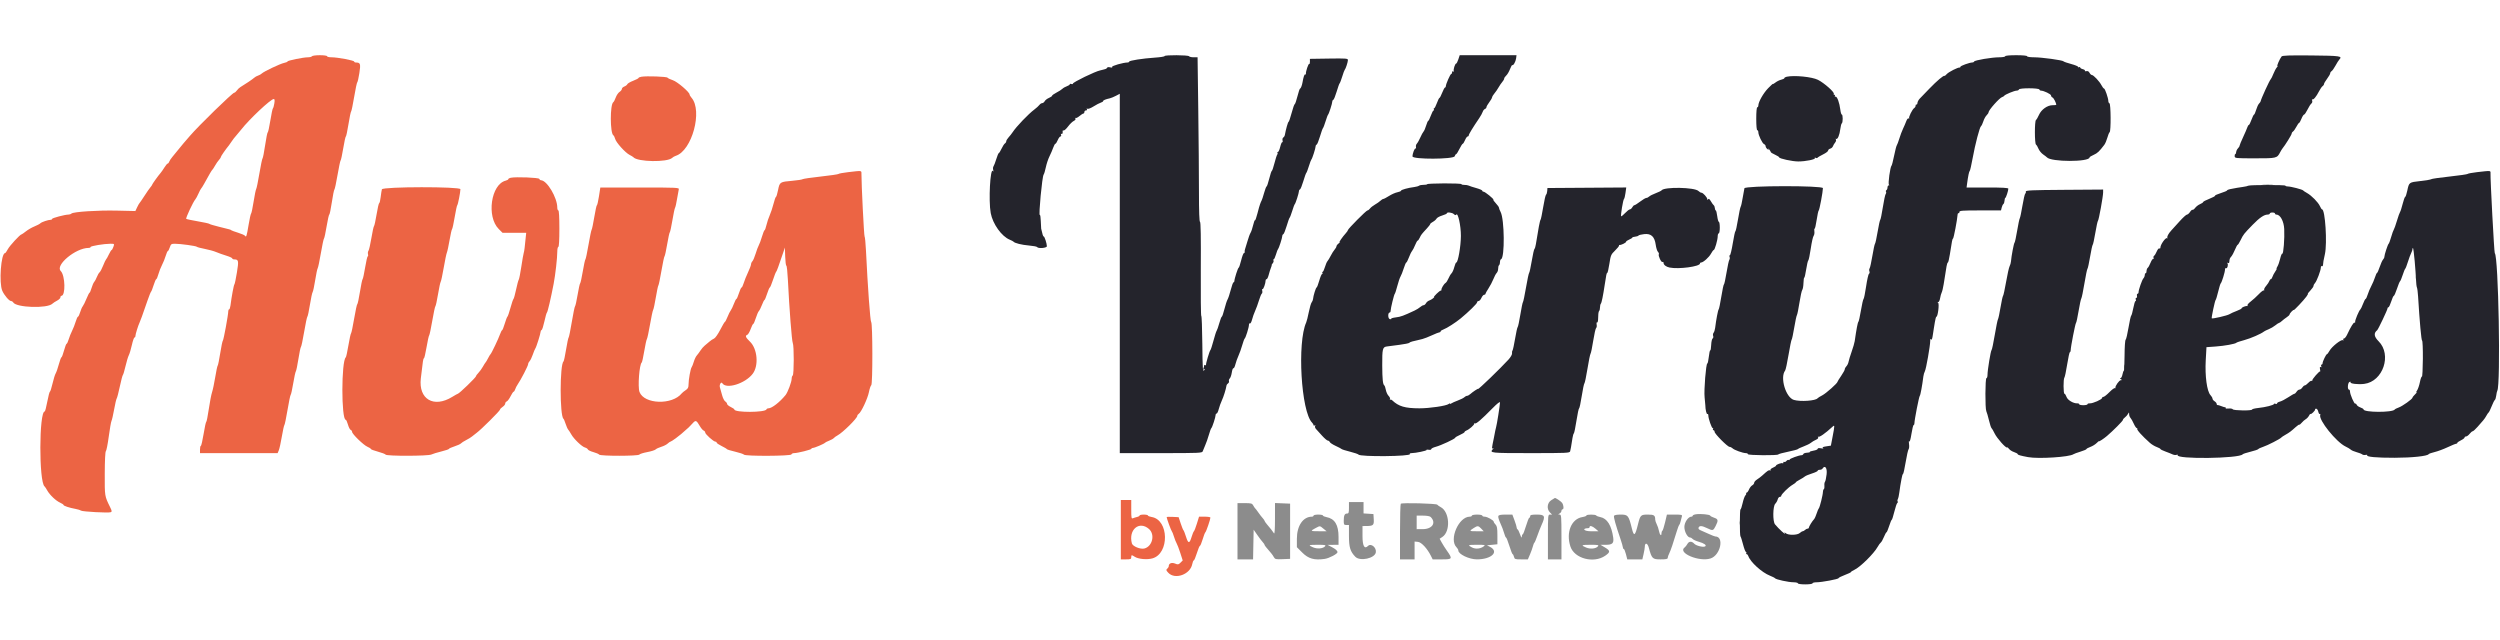 <svg id="svg" xmlns="http://www.w3.org/2000/svg" xmlns:xlink="http://www.w3.org/1999/xlink" width="400" height="102.459" viewBox="0, 0, 400,102.459" version="1.1"><g id="svgg"><path id="path0" d="M49.917 9.000 C 49.860 9.092,49.574 9.167,49.282 9.167 C 48.545 9.166,46.000 9.685,46.000 9.835 C 46.000 9.903,45.756 10.007,45.458 10.066 C 44.844 10.188,42.199 11.444,41.877 11.766 C 41.760 11.883,41.496 12.030,41.291 12.094 C 41.085 12.157,40.804 12.315,40.667 12.446 C 40.438 12.662,39.223 13.484,38.459 13.938 C 38.286 14.041,38.032 14.285,37.896 14.479 C 37.759 14.674,37.572 14.833,37.480 14.833 C 37.200 14.833,31.738 20.155,30.363 21.768 C 30.059 22.125,29.609 22.646,29.363 22.927 C 29.118 23.207,28.717 23.695,28.473 24.010 C 28.228 24.325,27.834 24.808,27.596 25.083 C 27.359 25.358,27.123 25.715,27.071 25.875 C 27.020 26.035,26.914 26.167,26.836 26.167 C 26.758 26.167,26.522 26.445,26.311 26.786 C 26.101 27.126,25.827 27.520,25.704 27.661 C 25.322 28.094,24.333 29.475,24.333 29.573 C 24.333 29.625,24.216 29.798,24.072 29.958 C 23.928 30.119,23.497 30.738,23.115 31.333 C 22.732 31.929,22.373 32.454,22.318 32.500 C 22.262 32.546,22.091 32.850,21.938 33.175 L 21.660 33.767 18.705 33.698 C 15.668 33.627,11.716 33.884,11.429 34.171 C 11.340 34.260,11.124 34.333,10.949 34.333 C 10.399 34.333,8.333 34.881,8.333 35.027 C 8.333 35.104,8.240 35.167,8.125 35.168 C 7.712 35.169,6.673 35.517,6.464 35.723 C 6.346 35.839,5.917 36.067,5.509 36.229 C 5.102 36.391,4.491 36.743,4.152 37.012 C 3.813 37.280,3.495 37.500,3.446 37.500 C 3.221 37.500,1.545 39.315,1.251 39.875 C 1.071 40.219,0.872 40.500,0.809 40.500 C 0.161 40.500,-0.189 45.274,0.366 46.526 C 0.689 47.254,1.470 48.167,1.769 48.167 C 1.887 48.167,2.043 48.267,2.117 48.390 C 2.619 49.230,7.588 49.388,8.387 48.589 C 8.504 48.472,8.840 48.252,9.133 48.101 C 9.427 47.949,9.667 47.714,9.667 47.579 C 9.667 47.444,9.734 47.333,9.817 47.333 C 10.518 47.333,10.438 44.081,9.719 43.362 C 8.786 42.428,12.114 39.667,14.172 39.667 C 14.353 39.667,14.500 39.601,14.500 39.520 C 14.500 39.356,16.665 39.000,17.665 39.000 C 18.316 39.000,18.316 39.000,18.142 39.500 C 18.046 39.775,17.918 40.001,17.859 40.002 C 17.799 40.003,17.601 40.322,17.419 40.710 C 17.237 41.099,17.037 41.455,16.974 41.502 C 16.911 41.548,16.700 41.993,16.504 42.490 C 16.308 42.987,16.051 43.474,15.933 43.572 C 15.815 43.670,15.616 44.012,15.491 44.333 C 15.366 44.654,15.177 45.006,15.070 45.116 C 14.963 45.225,14.775 45.657,14.651 46.074 C 14.528 46.492,14.382 46.833,14.328 46.833 C 14.273 46.833,14.053 47.265,13.839 47.792 C 13.625 48.319,13.356 48.862,13.242 49.000 C 13.127 49.137,12.939 49.569,12.823 49.958 C 12.708 50.348,12.554 50.667,12.480 50.667 C 12.406 50.667,12.238 51.030,12.107 51.474 C 11.975 51.918,11.718 52.574,11.535 52.932 C 11.353 53.290,11.109 53.902,10.992 54.292 C 10.876 54.681,10.726 55.000,10.659 55.000 C 10.592 55.000,10.405 55.487,10.244 56.083 C 10.082 56.679,9.898 57.167,9.833 57.167 C 9.769 57.167,9.580 57.673,9.414 58.292 C 9.248 58.910,9.020 59.567,8.907 59.750 C 8.794 59.933,8.567 60.665,8.403 61.375 C 8.240 62.085,8.052 62.667,7.987 62.667 C 7.922 62.667,7.734 63.379,7.570 64.250 C 7.406 65.121,7.220 65.833,7.156 65.833 C 6.240 65.833,6.216 77.140,7.131 77.827 C 7.196 77.876,7.389 78.167,7.559 78.472 C 7.963 79.197,8.943 80.126,9.625 80.430 C 9.923 80.563,10.167 80.727,10.167 80.795 C 10.167 80.939,11.124 81.254,12.083 81.425 C 12.450 81.490,12.835 81.611,12.939 81.693 C 13.160 81.868,17.344 82.096,17.715 81.953 C 17.931 81.870,17.916 81.753,17.608 81.126 C 16.736 79.347,16.749 79.430,16.761 75.779 C 16.768 73.704,16.839 72.262,16.937 72.195 C 17.027 72.134,17.236 71.076,17.401 69.845 C 17.566 68.614,17.764 67.489,17.840 67.345 C 17.917 67.201,18.107 66.371,18.263 65.500 C 18.419 64.629,18.604 63.842,18.674 63.750 C 18.744 63.658,18.969 62.796,19.174 61.833 C 19.378 60.871,19.597 60.046,19.659 60.000 C 19.721 59.954,19.911 59.320,20.080 58.591 C 20.250 57.862,20.487 57.075,20.609 56.841 C 20.730 56.608,20.950 55.873,21.098 55.208 C 21.246 54.544,21.434 54.000,21.517 54.000 C 21.599 54.000,21.667 53.890,21.667 53.756 C 21.667 53.484,22.097 52.099,22.342 51.583 C 22.499 51.252,22.725 50.623,23.602 48.083 C 23.856 47.350,24.112 46.712,24.172 46.667 C 24.233 46.621,24.416 46.152,24.580 45.625 C 24.745 45.098,24.934 44.667,25.001 44.667 C 25.068 44.667,25.222 44.310,25.342 43.875 C 25.462 43.440,25.723 42.774,25.922 42.397 C 26.121 42.019,26.386 41.363,26.511 40.939 C 26.637 40.514,26.792 40.167,26.857 40.167 C 26.921 40.167,27.061 39.904,27.167 39.583 C 27.341 39.054,27.417 39.000,27.986 39.000 C 28.864 39.000,31.399 39.351,31.500 39.487 C 31.546 39.549,32.108 39.699,32.750 39.821 C 33.392 39.942,34.217 40.171,34.583 40.328 C 34.950 40.486,35.681 40.746,36.208 40.906 C 36.735 41.067,37.167 41.266,37.167 41.349 C 37.167 41.432,37.298 41.501,37.458 41.503 C 38.180 41.509,38.217 41.683,37.905 43.603 C 37.743 44.601,37.563 45.454,37.504 45.500 C 37.404 45.578,37.051 47.476,36.876 48.875 C 36.833 49.219,36.736 49.500,36.660 49.500 C 36.583 49.500,36.522 49.631,36.524 49.792 C 36.530 50.325,35.777 54.415,35.657 54.500 C 35.592 54.546,35.404 55.446,35.238 56.500 C 35.073 57.554,34.889 58.454,34.830 58.500 C 34.771 58.546,34.594 59.373,34.438 60.338 C 34.281 61.303,34.052 62.390,33.929 62.754 C 33.805 63.119,33.570 64.335,33.406 65.458 C 33.242 66.581,33.059 67.500,32.999 67.500 C 32.940 67.500,32.751 68.362,32.580 69.417 C 32.408 70.471,32.208 71.333,32.134 71.333 C 32.060 71.333,32.000 71.596,32.000 71.917 L 32.000 72.500 38.209 72.500 L 44.419 72.500 44.611 72.042 C 44.716 71.790,44.935 70.796,45.097 69.833 C 45.259 68.871,45.442 68.046,45.503 68.000 C 45.564 67.954,45.790 66.867,46.005 65.583 C 46.219 64.300,46.447 63.212,46.510 63.167 C 46.574 63.121,46.756 62.296,46.915 61.333 C 47.074 60.371,47.263 59.508,47.334 59.417 C 47.405 59.325,47.592 58.425,47.748 57.417 C 47.905 56.408,48.087 55.546,48.153 55.500 C 48.219 55.454,48.450 54.367,48.667 53.083 C 48.883 51.800,49.113 50.712,49.178 50.667 C 49.243 50.621,49.428 49.758,49.589 48.750 C 49.751 47.742,49.945 46.836,50.021 46.737 C 50.097 46.638,50.282 45.776,50.432 44.820 C 50.582 43.865,50.761 43.008,50.831 42.917 C 50.901 42.825,51.130 41.737,51.340 40.500 C 51.550 39.262,51.774 38.212,51.837 38.167 C 51.900 38.121,52.090 37.240,52.260 36.208 C 52.431 35.177,52.621 34.333,52.684 34.333 C 52.746 34.333,52.929 33.452,53.091 32.375 C 53.252 31.298,53.437 30.379,53.502 30.333 C 53.568 30.287,53.794 29.238,54.005 28.000 C 54.216 26.762,54.439 25.712,54.500 25.667 C 54.561 25.621,54.750 24.740,54.921 23.708 C 55.091 22.677,55.278 21.833,55.336 21.833 C 55.394 21.833,55.583 20.952,55.755 19.875 C 55.927 18.798,56.119 17.879,56.180 17.833 C 56.242 17.787,56.461 16.737,56.667 15.500 C 56.873 14.262,57.096 13.213,57.163 13.167 C 57.230 13.121,57.381 12.457,57.499 11.691 C 57.727 10.209,57.663 10.009,56.958 10.003 C 56.798 10.001,56.667 9.933,56.667 9.851 C 56.667 9.667,54.013 9.166,53.042 9.166 C 52.652 9.167,52.333 9.092,52.333 9.000 C 52.333 8.905,51.837 8.833,51.177 8.833 C 50.540 8.833,49.973 8.908,49.917 9.000 M102.625 12.278 C 102.373 12.320,102.167 12.409,102.167 12.474 C 102.167 12.540,101.783 12.741,101.313 12.922 C 100.844 13.102,100.421 13.349,100.374 13.471 C 100.327 13.593,100.111 13.760,99.894 13.842 C 99.677 13.924,99.500 14.097,99.500 14.227 C 99.500 14.356,99.331 14.572,99.125 14.707 C 98.919 14.843,98.646 15.245,98.518 15.602 C 98.391 15.958,98.214 16.297,98.127 16.353 C 97.594 16.698,97.603 21.318,98.137 21.648 C 98.230 21.706,98.359 21.963,98.424 22.219 C 98.569 22.796,100.036 24.425,100.733 24.782 C 101.017 24.927,101.287 25.092,101.333 25.148 C 101.965 25.920,106.809 26.000,107.558 25.251 C 107.672 25.137,107.926 24.993,108.123 24.931 C 110.721 24.106,112.452 17.726,110.644 15.640 C 110.473 15.443,110.333 15.210,110.333 15.121 C 110.333 14.743,108.366 13.064,107.655 12.835 C 107.249 12.704,106.864 12.520,106.800 12.427 C 106.679 12.251,103.455 12.136,102.625 12.278 M43.893 16.542 C 43.832 16.931,43.731 17.287,43.668 17.333 C 43.604 17.379,43.418 18.260,43.254 19.292 C 43.089 20.323,42.903 21.167,42.840 21.167 C 42.777 21.167,42.591 22.085,42.425 23.208 C 42.260 24.331,42.073 25.287,42.010 25.333 C 41.946 25.379,41.718 26.467,41.504 27.750 C 41.289 29.033,41.058 30.158,40.989 30.250 C 40.921 30.342,40.737 31.242,40.580 32.250 C 40.423 33.258,40.241 34.121,40.176 34.167 C 40.111 34.212,39.929 35.034,39.772 35.993 C 39.476 37.794,39.397 38.036,39.199 37.724 C 39.136 37.623,38.633 37.402,38.083 37.233 C 37.533 37.064,37.046 36.886,37.000 36.838 C 36.906 36.739,36.934 36.747,35.000 36.272 C 34.221 36.081,33.546 35.877,33.500 35.818 C 33.454 35.760,32.629 35.578,31.667 35.415 C 30.704 35.251,29.863 35.071,29.797 35.014 C 29.679 34.912,30.923 32.255,31.255 31.899 C 31.350 31.798,31.573 31.386,31.751 30.983 C 31.929 30.580,32.122 30.212,32.181 30.167 C 32.240 30.121,32.453 29.783,32.655 29.417 C 33.509 27.862,33.870 27.246,33.973 27.167 C 34.034 27.121,34.230 26.821,34.408 26.500 C 34.587 26.179,34.868 25.771,35.033 25.594 C 35.198 25.416,35.333 25.205,35.333 25.125 C 35.333 25.004,36.108 23.887,36.636 23.246 C 36.713 23.152,36.921 22.855,37.096 22.587 C 37.272 22.319,37.566 21.939,37.750 21.744 C 37.933 21.548,38.308 21.099,38.583 20.745 C 39.870 19.089,43.298 15.865,43.794 15.843 C 43.948 15.836,43.974 16.022,43.893 16.542 M135.667 27.550 C 134.887 27.641,134.212 27.767,134.167 27.829 C 134.121 27.892,132.846 28.078,131.333 28.244 C 129.821 28.409,128.508 28.601,128.417 28.670 C 128.325 28.740,127.612 28.851,126.833 28.919 C 124.780 29.096,124.746 29.118,124.490 30.405 C 124.370 31.007,124.220 31.500,124.156 31.500 C 124.093 31.500,123.915 32.001,123.761 32.613 C 123.607 33.225,123.335 34.047,123.156 34.441 C 122.977 34.834,122.743 35.533,122.636 35.995 C 122.530 36.456,122.393 36.833,122.331 36.833 C 122.270 36.833,122.081 37.302,121.911 37.875 C 121.741 38.448,121.513 39.067,121.404 39.250 C 121.295 39.433,121.070 40.033,120.903 40.583 C 120.736 41.133,120.502 41.682,120.383 41.804 C 120.264 41.925,120.167 42.142,120.167 42.287 C 120.167 42.432,119.950 43.010,119.685 43.571 C 119.419 44.133,119.108 44.909,118.992 45.296 C 118.876 45.683,118.721 46.000,118.649 46.000 C 118.576 46.000,118.387 46.413,118.228 46.917 C 118.069 47.421,117.888 47.833,117.826 47.833 C 117.763 47.833,117.579 48.190,117.416 48.625 C 117.254 49.060,117.030 49.529,116.919 49.667 C 116.808 49.804,116.574 50.273,116.400 50.708 C 116.226 51.143,116.039 51.499,115.985 51.499 C 115.932 51.500,115.594 52.071,115.235 52.770 C 114.876 53.469,114.434 54.097,114.250 54.169 C 114.067 54.240,113.729 54.464,113.500 54.667 C 113.271 54.869,112.928 55.158,112.739 55.309 C 112.550 55.460,112.251 55.808,112.074 56.083 C 111.897 56.358,111.632 56.717,111.485 56.880 C 111.337 57.043,111.123 57.493,111.008 57.880 C 110.893 58.267,110.739 58.658,110.665 58.750 C 110.486 58.973,110.167 60.741,110.167 61.511 C 110.167 62.001,110.072 62.190,109.708 62.427 C 109.456 62.591,109.175 62.818,109.083 62.933 C 107.554 64.837,103.073 64.694,102.321 62.717 C 102.020 61.927,102.297 58.278,102.678 58.000 C 102.741 57.954,102.922 57.129,103.082 56.167 C 103.241 55.204,103.430 54.342,103.501 54.250 C 103.573 54.158,103.799 53.108,104.004 51.917 C 104.209 50.725,104.434 49.675,104.503 49.583 C 104.573 49.492,104.766 48.592,104.933 47.583 C 105.101 46.575,105.284 45.712,105.341 45.667 C 105.398 45.621,105.617 44.571,105.828 43.333 C 106.040 42.096,106.264 41.046,106.326 41.000 C 106.389 40.954,106.578 40.092,106.747 39.083 C 106.916 38.075,107.105 37.212,107.167 37.167 C 107.229 37.121,107.416 36.258,107.583 35.250 C 107.750 34.242,107.941 33.342,108.007 33.250 C 108.074 33.158,108.218 32.521,108.327 31.833 C 108.436 31.146,108.562 30.452,108.607 30.292 C 108.684 30.018,108.308 30.000,102.371 30.000 L 96.054 30.000 95.833 31.417 C 95.712 32.196,95.564 32.833,95.505 32.833 C 95.445 32.833,95.259 33.677,95.090 34.708 C 94.922 35.740,94.729 36.658,94.663 36.750 C 94.596 36.842,94.370 37.929,94.160 39.167 C 93.950 40.404,93.727 41.454,93.666 41.500 C 93.604 41.546,93.416 42.408,93.247 43.417 C 93.078 44.425,92.888 45.288,92.824 45.333 C 92.760 45.379,92.577 46.204,92.417 47.167 C 92.257 48.129,92.072 48.954,92.008 49.000 C 91.943 49.046,91.710 50.171,91.491 51.500 C 91.271 52.829,91.042 53.954,90.981 54.000 C 90.921 54.046,90.737 54.908,90.574 55.917 C 90.411 56.925,90.226 57.788,90.163 57.833 C 89.560 58.274,89.552 66.541,90.154 67.000 C 90.215 67.046,90.370 67.412,90.499 67.814 C 90.629 68.215,90.813 68.629,90.909 68.733 C 91.005 68.838,91.229 69.184,91.406 69.503 C 91.816 70.239,93.114 71.480,93.603 71.603 C 93.808 71.655,94.012 71.791,94.056 71.906 C 94.100 72.021,94.499 72.215,94.943 72.337 C 95.387 72.459,95.804 72.639,95.869 72.738 C 96.036 72.989,102.136 72.984,102.298 72.733 C 102.363 72.631,102.927 72.453,103.550 72.337 C 104.174 72.221,104.781 72.029,104.899 71.911 C 105.017 71.793,105.423 71.603,105.802 71.490 C 106.181 71.376,106.640 71.145,106.822 70.975 C 107.004 70.805,107.205 70.667,107.268 70.667 C 107.332 70.667,107.716 70.423,108.121 70.125 C 108.750 69.663,109.130 69.344,110.186 68.390 C 110.271 68.313,110.551 68.021,110.808 67.741 C 111.326 67.175,111.407 67.208,112.012 68.232 C 112.197 68.547,112.458 68.845,112.591 68.897 C 112.724 68.948,112.833 69.086,112.833 69.203 C 112.832 69.462,114.166 70.660,114.458 70.664 C 114.573 70.665,114.667 70.736,114.667 70.822 C 114.667 70.907,115.023 71.151,115.458 71.363 C 115.894 71.576,116.273 71.801,116.302 71.863 C 116.330 71.925,116.930 72.110,117.635 72.273 C 118.340 72.436,118.970 72.648,119.036 72.743 C 119.220 73.012,126.535 72.979,126.625 72.708 C 126.663 72.594,126.852 72.500,127.044 72.500 C 127.615 72.500,129.833 71.943,129.833 71.799 C 129.833 71.726,129.936 71.667,130.062 71.667 C 130.326 71.667,131.876 71.007,132.000 70.842 C 132.046 70.781,132.346 70.630,132.667 70.506 C 132.987 70.383,133.325 70.193,133.417 70.085 C 133.508 69.976,133.771 69.788,134.000 69.667 C 134.837 69.224,137.167 66.920,137.167 66.536 C 137.167 66.434,137.269 66.290,137.394 66.217 C 137.784 65.988,138.822 63.779,139.027 62.741 C 139.134 62.196,139.304 61.696,139.403 61.631 C 139.643 61.472,139.629 51.686,139.389 51.527 C 139.238 51.428,138.840 45.971,138.555 40.083 C 138.497 38.892,138.397 37.879,138.334 37.833 C 138.240 37.765,137.822 29.433,137.831 27.792 C 137.834 27.272,137.932 27.283,135.667 27.550 M81.708 28.443 C 81.502 28.487,81.333 28.585,81.333 28.660 C 81.333 28.736,81.144 28.845,80.913 28.903 C 78.556 29.494,77.812 34.658,79.798 36.642 L 80.407 37.250 82.300 37.250 L 84.193 37.250 84.096 38.167 C 84.043 38.671,83.972 39.346,83.939 39.667 C 83.905 39.987,83.838 40.362,83.789 40.500 C 83.739 40.637,83.570 41.612,83.412 42.667 C 83.254 43.721,83.068 44.658,82.999 44.750 C 82.929 44.842,82.738 45.554,82.574 46.333 C 82.409 47.112,82.222 47.788,82.158 47.833 C 82.093 47.879,81.877 48.515,81.677 49.246 C 81.477 49.978,81.258 50.615,81.190 50.663 C 81.123 50.711,80.928 51.219,80.757 51.792 C 80.587 52.365,80.399 52.833,80.340 52.833 C 80.282 52.833,80.135 53.115,80.014 53.458 C 79.754 54.201,78.635 56.548,78.485 56.667 C 78.427 56.712,78.246 57.012,78.083 57.333 C 77.920 57.654,77.741 57.954,77.685 58.000 C 77.629 58.046,77.440 58.346,77.264 58.667 C 77.088 58.987,76.769 59.429,76.555 59.648 C 76.342 59.866,76.167 60.108,76.167 60.184 C 76.167 60.376,73.452 63.000,73.253 63.000 C 73.208 63.000,72.806 63.225,72.359 63.500 C 69.396 65.323,66.943 63.879,67.332 60.540 C 67.666 57.663,67.717 57.333,67.829 57.333 C 67.894 57.333,68.083 56.527,68.250 55.542 C 68.417 54.556,68.604 53.712,68.666 53.667 C 68.727 53.621,68.951 52.571,69.162 51.333 C 69.373 50.096,69.598 49.046,69.662 49.000 C 69.727 48.954,69.916 48.092,70.083 47.083 C 70.250 46.075,70.443 45.175,70.512 45.083 C 70.581 44.992,70.798 43.979,70.995 42.833 C 71.191 41.688,71.418 40.600,71.499 40.417 C 71.580 40.233,71.775 39.333,71.931 38.417 C 72.088 37.500,72.266 36.712,72.328 36.667 C 72.390 36.621,72.578 35.758,72.747 34.750 C 72.916 33.742,73.103 32.879,73.162 32.833 C 73.273 32.747,73.667 30.752,73.667 30.272 C 73.667 29.838,61.231 29.857,61.104 30.292 C 61.058 30.452,60.969 31.015,60.907 31.542 C 60.846 32.069,60.740 32.500,60.672 32.500 C 60.604 32.500,60.417 33.306,60.256 34.292 C 60.094 35.277,59.909 36.121,59.845 36.167 C 59.780 36.212,59.590 37.075,59.423 38.083 C 59.255 39.092,59.045 40.010,58.956 40.124 C 58.867 40.238,58.833 40.482,58.881 40.666 C 58.929 40.850,58.912 41.000,58.842 41.000 C 58.772 41.000,58.584 41.806,58.422 42.792 C 58.261 43.777,58.078 44.621,58.015 44.667 C 57.953 44.712,57.761 45.631,57.589 46.708 C 57.416 47.785,57.226 48.667,57.166 48.667 C 57.106 48.667,56.882 49.698,56.669 50.958 C 56.455 52.219,56.230 53.288,56.168 53.333 C 56.105 53.379,55.916 54.242,55.747 55.250 C 55.578 56.258,55.391 57.121,55.331 57.167 C 54.601 57.724,54.594 67.167,55.323 67.167 C 55.397 67.167,55.553 67.511,55.671 67.932 C 55.789 68.353,55.986 68.736,56.109 68.783 C 56.232 68.830,56.333 68.972,56.333 69.098 C 56.333 69.441,58.176 71.228,58.794 71.484 C 59.091 71.607,59.333 71.765,59.333 71.835 C 59.333 71.905,59.840 72.098,60.458 72.263 C 61.077 72.428,61.637 72.642,61.702 72.740 C 61.873 72.994,68.488 72.979,69.016 72.723 C 69.236 72.616,69.960 72.395,70.625 72.232 C 71.290 72.069,71.833 71.884,71.833 71.820 C 71.833 71.757,72.227 71.579,72.708 71.424 C 73.190 71.270,73.658 71.055,73.750 70.947 C 73.842 70.839,74.215 70.600,74.579 70.417 C 74.944 70.233,75.370 69.971,75.527 69.833 C 75.684 69.696,76.018 69.433,76.269 69.250 C 76.984 68.729,80.000 65.730,80.000 65.541 C 80.000 65.448,80.188 65.249,80.417 65.099 C 80.646 64.949,80.833 64.713,80.833 64.574 C 80.833 64.436,80.944 64.280,81.080 64.228 C 81.215 64.176,81.491 63.804,81.693 63.400 C 81.894 62.997,82.116 62.667,82.185 62.667 C 82.254 62.667,82.363 62.498,82.427 62.292 C 82.491 62.085,82.674 61.729,82.833 61.500 C 83.343 60.764,84.500 58.522,84.500 58.269 C 84.500 58.134,84.605 57.919,84.734 57.790 C 84.863 57.661,85.092 57.189,85.245 56.740 C 85.397 56.292,85.581 55.848,85.655 55.754 C 85.813 55.551,86.500 53.368,86.500 53.069 C 86.500 52.955,86.572 52.836,86.659 52.806 C 86.747 52.775,86.948 52.150,87.107 51.417 C 87.265 50.683,87.447 50.046,87.512 50.000 C 87.627 49.919,88.131 47.760,88.582 45.417 C 88.860 43.975,89.167 41.269,89.167 40.257 C 89.167 39.840,89.242 39.500,89.333 39.500 C 89.438 39.500,89.500 38.417,89.500 36.583 C 89.500 34.750,89.438 33.667,89.333 33.667 C 89.242 33.667,89.166 33.460,89.165 33.208 C 89.158 31.604,87.520 28.860,86.556 28.838 C 86.449 28.835,86.330 28.740,86.292 28.625 C 86.221 28.413,82.532 28.267,81.708 28.443 M125.814 42.500 C 125.888 42.500,125.998 43.494,126.058 44.708 C 126.290 49.383,126.692 54.596,126.843 54.873 C 127.056 55.265,127.048 59.951,126.833 60.083 C 126.742 60.140,126.667 60.367,126.667 60.587 C 126.667 61.101,126.042 62.776,125.688 63.210 C 124.753 64.357,123.493 65.333,122.947 65.333 C 122.808 65.333,122.669 65.408,122.639 65.498 C 122.464 66.018,117.500 66.035,117.500 65.516 C 117.500 65.449,117.237 65.270,116.917 65.117 C 116.596 64.964,116.333 64.743,116.333 64.626 C 116.333 64.509,116.202 64.331,116.042 64.231 C 115.881 64.130,115.654 63.681,115.536 63.232 C 115.418 62.784,115.262 62.226,115.189 61.993 C 115.055 61.570,115.378 61.001,115.572 61.316 C 116.194 62.321,119.224 61.382,120.428 59.811 C 121.422 58.516,121.196 55.816,119.999 54.665 C 119.292 53.987,119.186 53.713,119.571 53.565 C 119.702 53.515,119.942 53.104,120.104 52.653 C 120.266 52.202,120.452 51.833,120.517 51.833 C 120.582 51.833,120.768 51.414,120.929 50.901 C 121.090 50.388,121.309 49.882,121.415 49.776 C 121.521 49.670,121.743 49.227,121.910 48.792 C 122.076 48.356,122.258 48.000,122.314 48.000 C 122.371 48.000,122.561 47.550,122.736 47.000 C 122.912 46.450,123.106 46.000,123.166 46.000 C 123.227 46.000,123.456 45.456,123.674 44.792 C 123.893 44.127,124.119 43.546,124.177 43.500 C 124.274 43.424,124.571 42.616,125.307 40.429 L 125.583 39.607 125.631 41.054 C 125.658 41.849,125.740 42.500,125.814 42.500 M179.333 84.750 L 179.333 89.500 180.167 89.500 C 180.889 89.500,181.000 89.456,181.000 89.167 C 181.000 88.766,181.063 88.758,181.568 89.089 C 182.127 89.455,183.530 89.582,184.381 89.343 C 187.134 88.573,187.039 83.170,184.265 82.720 C 183.936 82.667,183.667 82.558,183.667 82.478 C 183.667 82.399,183.367 82.333,183.000 82.333 C 182.633 82.333,182.333 82.400,182.333 82.481 C 182.333 82.562,182.165 82.664,181.958 82.709 C 181.752 82.754,181.452 82.846,181.292 82.913 C 181.026 83.025,181.000 82.899,181.000 81.518 L 181.000 80.000 180.167 80.000 L 179.333 80.000 179.333 84.750 M186.667 82.741 C 186.667 82.939,187.389 84.922,187.490 85.000 C 187.549 85.046,187.700 85.421,187.825 85.833 C 187.950 86.246,188.143 86.734,188.254 86.918 C 188.364 87.102,188.630 87.797,188.845 88.463 L 189.234 89.673 188.879 90.028 C 188.560 90.347,188.471 90.362,188.012 90.172 C 187.467 89.946,187.000 90.136,187.000 90.583 C 187.000 90.698,186.891 90.883,186.757 90.994 C 186.548 91.168,186.571 91.258,186.922 91.636 C 188.000 92.799,190.449 91.913,190.761 90.249 C 190.821 89.929,190.931 89.667,191.005 89.667 C 191.079 89.667,191.301 89.142,191.500 88.500 C 191.699 87.858,191.918 87.333,191.987 87.333 C 192.057 87.333,192.253 86.865,192.424 86.292 C 192.594 85.719,192.792 85.209,192.863 85.159 C 192.990 85.070,193.667 83.094,193.667 82.812 C 193.667 82.732,193.257 82.667,192.757 82.667 L 191.847 82.667 191.501 83.785 C 191.311 84.400,191.099 84.944,191.031 84.994 C 190.962 85.043,190.794 85.453,190.657 85.904 C 190.319 87.019,190.117 87.013,189.761 85.878 C 189.595 85.349,189.410 84.879,189.350 84.833 C 189.290 84.787,189.093 84.300,188.911 83.750 L 188.581 82.750 187.624 82.700 C 187.097 82.673,186.667 82.691,186.667 82.741 M183.838 84.640 C 184.845 85.523,184.386 87.438,183.090 87.763 C 182.464 87.920,181.228 87.415,181.103 86.951 C 180.514 84.754,182.274 83.267,183.838 84.640 " stroke="none" fill="#ec6444" fill-rule="evenodd"></path><path id="path1" d="M248.208 80.029 C 247.543 80.441,247.437 81.437,248.000 82.000 L 248.333 82.333 248.000 82.333 C 247.677 82.333,247.667 82.444,247.667 85.917 L 247.667 89.500 248.750 89.500 L 249.833 89.500 249.833 85.917 C 249.833 82.617,249.810 82.333,249.542 82.328 C 249.264 82.323,249.264 82.315,249.542 82.153 C 249.702 82.060,249.833 81.875,249.833 81.742 C 249.833 81.609,249.908 81.500,250.000 81.500 C 250.245 81.500,250.193 80.799,249.921 80.439 C 249.733 80.192,248.870 79.621,248.773 79.680 C 248.760 79.688,248.506 79.845,248.208 80.029 M215.833 81.250 C 215.833 82.038,215.789 82.167,215.518 82.167 C 215.137 82.167,215.000 82.479,215.000 83.347 C 215.000 83.932,215.043 84.000,215.417 84.000 L 215.833 84.000 215.833 85.745 C 215.833 87.575,216.038 88.245,216.852 89.083 C 217.604 89.857,219.991 89.337,220.135 88.368 C 220.250 87.597,219.360 86.873,218.883 87.350 C 218.309 87.924,218.000 87.361,218.000 85.739 L 218.000 84.167 218.542 84.164 C 219.719 84.159,219.854 84.045,219.800 83.103 L 219.750 82.250 218.958 82.199 L 218.167 82.148 218.167 81.241 L 218.167 80.333 217.000 80.333 L 215.833 80.333 215.833 81.250 M198.000 85.000 L 198.000 89.500 199.245 89.500 L 200.491 89.500 200.537 87.125 L 200.583 84.750 201.160 85.583 C 201.477 86.042,201.871 86.562,202.035 86.740 C 202.199 86.917,202.333 87.113,202.333 87.174 C 202.333 87.272,202.547 87.544,203.400 88.529 C 203.533 88.683,203.726 88.967,203.830 89.161 C 204.000 89.478,204.141 89.509,205.218 89.465 L 206.417 89.417 206.417 85.000 L 206.417 80.583 205.208 80.534 L 204.000 80.485 203.997 83.034 C 203.996 84.686,203.940 85.495,203.839 85.333 C 203.649 85.029,203.211 84.468,202.708 83.886 C 202.502 83.647,202.333 83.401,202.333 83.340 C 202.333 83.279,202.200 83.084,202.037 82.906 C 201.874 82.729,201.559 82.321,201.337 82.000 C 201.115 81.679,200.884 81.379,200.825 81.333 C 200.765 81.287,200.628 81.081,200.519 80.875 C 200.343 80.541,200.195 80.500,199.161 80.500 L 198.000 80.500 198.000 85.000 M224.124 80.598 C 224.056 80.666,224.000 82.697,224.000 85.111 L 224.000 89.500 225.167 89.500 L 226.333 89.500 226.333 88.073 L 226.333 86.646 226.869 86.698 C 227.431 86.752,228.366 87.764,228.959 88.958 L 229.228 89.500 230.709 89.500 C 232.401 89.500,232.439 89.431,231.486 88.083 C 231.226 87.717,230.863 87.143,230.678 86.808 L 230.343 86.199 230.769 85.920 C 232.126 85.030,231.950 81.876,230.501 81.132 C 230.271 81.014,230.030 80.842,229.965 80.750 C 229.826 80.555,224.312 80.411,224.124 80.598 M271.375 82.280 C 271.077 82.321,270.833 82.425,270.833 82.511 C 270.833 82.596,270.735 82.667,270.615 82.667 C 270.117 82.667,269.500 83.580,269.500 84.317 C 269.500 85.068,270.003 86.000,270.408 86.000 C 270.528 86.000,270.711 86.103,270.816 86.229 C 270.921 86.355,271.361 86.557,271.795 86.678 C 272.660 86.919,273.113 87.244,272.828 87.420 C 272.527 87.606,271.376 87.323,271.072 86.988 C 270.684 86.559,270.224 86.582,269.979 87.042 C 269.869 87.248,269.670 87.497,269.538 87.594 C 268.361 88.462,271.884 89.949,273.698 89.350 C 275.284 88.827,275.914 85.833,274.438 85.833 C 274.353 85.833,273.901 85.656,273.433 85.440 C 272.966 85.224,272.379 84.964,272.128 84.862 C 271.822 84.737,271.705 84.593,271.771 84.422 C 271.903 84.078,272.301 84.101,273.127 84.500 C 274.053 84.947,274.108 84.934,274.497 84.173 C 274.960 83.265,274.923 83.055,274.261 82.837 C 273.946 82.733,273.665 82.582,273.636 82.501 C 273.571 82.320,272.113 82.177,271.375 82.280 M210.167 82.500 C 210.167 82.592,210.050 82.667,209.908 82.667 C 208.491 82.667,207.500 84.121,207.500 86.203 L 207.500 87.551 208.375 88.425 C 209.349 89.398,210.300 89.663,211.957 89.423 C 212.665 89.321,214.004 88.618,213.997 88.352 C 213.991 88.112,213.708 87.857,213.083 87.530 L 212.417 87.181 213.292 87.174 L 214.167 87.167 214.167 85.911 C 214.167 83.977,213.563 82.985,212.233 82.736 C 211.922 82.677,211.667 82.563,211.667 82.481 C 211.667 82.400,211.329 82.333,210.917 82.333 C 210.504 82.333,210.167 82.408,210.167 82.500 M235.500 82.500 C 235.500 82.592,235.346 82.667,235.158 82.667 C 233.389 82.667,231.806 86.330,233.042 87.565 C 233.202 87.726,233.333 87.955,233.333 88.075 C 233.333 88.672,235.069 89.501,236.317 89.499 C 238.634 89.496,239.906 88.276,238.401 87.500 L 237.917 87.250 238.750 87.167 L 239.583 87.083 239.583 85.654 C 239.583 84.515,239.524 84.166,239.292 83.934 C 239.131 83.774,239.000 83.572,239.000 83.486 C 239.000 83.247,237.967 82.668,237.542 82.667 C 237.335 82.667,237.167 82.592,237.167 82.500 C 237.167 82.408,236.792 82.333,236.333 82.333 C 235.875 82.333,235.500 82.408,235.500 82.500 M239.730 82.577 C 239.678 82.710,239.823 83.217,240.052 83.702 C 240.280 84.187,240.553 84.902,240.657 85.292 C 240.761 85.681,240.900 86.001,240.965 86.002 C 241.030 86.003,241.269 86.603,241.496 87.335 C 241.723 88.067,241.959 88.667,242.020 88.667 C 242.081 88.667,242.178 88.854,242.235 89.083 C 242.333 89.473,242.408 89.500,243.399 89.500 L 244.459 89.500 244.799 88.708 C 244.987 88.273,245.195 87.692,245.262 87.417 C 245.330 87.142,245.437 86.879,245.501 86.833 C 245.565 86.787,245.773 86.300,245.963 85.750 C 246.153 85.200,246.462 84.412,246.650 84.000 C 247.294 82.589,247.182 82.333,245.917 82.333 C 245.065 82.333,244.833 82.387,244.833 82.583 C 244.833 82.721,244.770 82.833,244.693 82.833 C 244.616 82.833,244.374 83.433,244.156 84.167 C 243.938 84.900,243.701 85.500,243.630 85.500 C 243.558 85.500,243.494 85.669,243.487 85.875 C 243.478 86.124,243.386 85.999,243.212 85.500 C 243.068 85.087,242.886 84.725,242.808 84.694 C 242.730 84.664,242.667 84.535,242.667 84.409 C 242.667 84.283,242.511 83.764,242.321 83.256 L 241.976 82.333 240.899 82.333 C 240.109 82.333,239.798 82.398,239.730 82.577 M253.833 82.479 C 253.833 82.559,253.547 82.670,253.198 82.726 C 251.420 83.010,250.528 85.184,251.265 87.439 C 251.897 89.373,254.994 90.191,256.839 88.913 C 257.677 88.332,257.669 88.120,256.792 87.594 L 256.083 87.170 256.938 87.168 C 257.976 87.166,258.235 86.919,258.118 86.045 C 257.855 84.083,257.140 82.937,256.050 82.733 C 255.746 82.676,255.455 82.562,255.405 82.481 C 255.287 82.290,253.833 82.288,253.833 82.479 M258.244 82.542 C 258.163 82.755,258.499 83.965,259.246 86.147 C 259.477 86.823,259.667 87.480,259.667 87.605 C 259.667 87.731,259.727 87.833,259.802 87.833 C 259.876 87.833,260.033 88.208,260.151 88.667 L 260.364 89.500 261.570 89.500 L 262.776 89.500 262.971 88.654 C 263.079 88.189,263.167 87.673,263.167 87.508 C 263.167 86.763,263.600 86.842,263.809 87.625 C 264.280 89.386,264.394 89.500,265.686 89.500 C 266.566 89.500,266.833 89.445,266.833 89.264 C 266.833 89.133,266.941 88.815,267.073 88.555 C 267.305 88.098,267.718 86.887,268.286 85.000 C 268.437 84.496,268.611 84.046,268.672 84.000 C 268.732 83.954,268.835 83.692,268.899 83.417 C 268.963 83.142,269.055 82.785,269.102 82.625 C 269.180 82.366,269.052 82.333,267.947 82.333 L 266.706 82.333 266.410 83.590 C 266.247 84.281,266.051 84.885,265.974 84.933 C 265.896 84.981,265.833 85.170,265.833 85.353 C 265.833 85.870,265.550 85.571,265.429 84.926 C 265.370 84.608,265.212 84.138,265.078 83.882 C 264.945 83.626,264.835 83.292,264.834 83.139 C 264.832 82.456,264.655 82.333,263.669 82.333 C 262.516 82.333,262.443 82.406,262.069 83.920 C 261.609 85.781,261.430 85.896,261.098 84.548 C 260.586 82.470,260.476 82.333,259.320 82.333 C 258.676 82.333,258.295 82.407,258.244 82.542 M228.907 82.716 C 229.839 83.648,229.173 84.660,227.625 84.664 L 226.667 84.667 226.667 83.583 L 226.667 82.500 227.679 82.500 C 228.285 82.500,228.777 82.587,228.907 82.716 M211.750 84.588 L 212.250 84.998 211.042 84.999 C 209.653 85.000,209.606 84.961,210.458 84.511 C 211.232 84.103,211.152 84.098,211.750 84.588 M237.000 84.583 L 237.391 85.000 236.251 85.000 C 235.063 85.000,235.036 84.969,235.790 84.486 C 236.411 84.088,236.545 84.099,237.000 84.583 M255.266 84.583 L 255.750 85.000 254.510 85.000 C 253.412 85.000,253.048 84.533,254.125 84.505 C 254.240 84.502,254.333 84.425,254.333 84.333 C 254.333 84.039,254.768 84.155,255.266 84.583 M212.014 87.399 C 211.701 87.777,210.785 87.866,210.110 87.584 C 209.239 87.220,209.333 87.167,210.854 87.167 C 211.993 87.167,212.177 87.204,212.014 87.399 M237.407 87.411 C 236.872 87.816,236.095 87.891,235.520 87.594 C 234.770 87.206,234.848 87.167,236.365 87.167 C 237.601 87.167,237.700 87.190,237.407 87.411 M255.670 87.412 C 255.348 87.800,254.460 87.891,253.777 87.605 C 252.892 87.235,253.008 87.167,254.520 87.167 C 255.694 87.167,255.847 87.199,255.670 87.412 " stroke="none" fill="#8c8c8c" fill-rule="evenodd"></path><path id="path2" d="M186.333 8.975 C 186.333 9.053,185.640 9.163,184.792 9.219 C 182.820 9.351,180.667 9.687,180.667 9.863 C 180.667 9.938,180.550 10.000,180.408 10.000 C 179.735 10.000,177.839 10.541,177.940 10.705 C 178.012 10.822,177.904 10.845,177.622 10.775 C 177.376 10.713,177.169 10.742,177.136 10.843 C 177.104 10.939,176.929 11.046,176.747 11.080 C 176.565 11.113,176.417 11.152,176.417 11.166 C 176.417 11.180,176.245 11.223,176.035 11.262 C 175.274 11.404,171.667 13.151,171.667 13.378 C 171.667 13.465,171.554 13.492,171.417 13.440 C 171.279 13.387,171.167 13.409,171.167 13.489 C 171.167 13.569,170.956 13.708,170.698 13.797 C 170.441 13.887,170.117 14.073,169.979 14.211 C 169.842 14.349,169.415 14.622,169.031 14.817 C 168.647 15.013,168.333 15.238,168.333 15.317 C 168.333 15.395,168.105 15.554,167.827 15.669 C 167.548 15.785,167.246 16.019,167.154 16.190 C 167.063 16.360,166.883 16.500,166.754 16.500 C 166.625 16.500,166.421 16.631,166.301 16.792 C 166.181 16.952,165.821 17.280,165.500 17.520 C 164.532 18.245,162.613 20.250,162.021 21.156 C 161.872 21.384,161.581 21.754,161.375 21.977 C 161.169 22.200,161.000 22.480,161.000 22.599 C 161.000 22.719,160.905 22.877,160.789 22.950 C 160.673 23.023,160.429 23.401,160.247 23.790 C 160.065 24.178,159.867 24.497,159.807 24.498 C 159.747 24.499,159.566 24.931,159.405 25.458 C 159.244 25.985,159.043 26.507,158.959 26.617 C 158.875 26.727,158.854 26.990,158.914 27.200 C 158.985 27.454,158.971 27.510,158.870 27.366 C 158.435 26.740,158.151 32.117,158.515 34.089 C 158.838 35.833,160.264 37.829,161.564 38.354 C 161.849 38.470,162.121 38.613,162.167 38.672 C 162.348 38.904,163.475 39.183,164.630 39.281 C 165.298 39.337,165.884 39.447,165.932 39.525 C 166.106 39.806,167.500 39.690,167.500 39.394 C 167.500 38.978,167.129 37.833,166.994 37.833 C 166.893 37.833,166.791 37.521,166.587 36.583 C 166.567 36.492,166.539 35.943,166.525 35.365 C 166.511 34.787,166.441 34.350,166.370 34.394 C 166.146 34.532,166.745 28.227,166.983 27.932 C 167.064 27.832,167.221 27.311,167.331 26.775 C 167.441 26.239,167.702 25.451,167.913 25.025 C 168.123 24.599,168.393 23.969,168.514 23.625 C 168.635 23.281,168.793 23.000,168.865 23.000 C 168.937 23.000,169.105 22.738,169.239 22.417 C 169.373 22.096,169.570 21.833,169.676 21.833 C 169.782 21.833,169.824 21.717,169.770 21.575 C 169.713 21.426,169.741 21.359,169.835 21.418 C 169.984 21.509,170.072 21.289,170.020 20.958 C 170.009 20.890,170.086 20.852,170.191 20.875 C 170.296 20.898,170.615 20.606,170.899 20.225 C 171.184 19.845,171.590 19.451,171.801 19.350 C 172.038 19.236,172.140 19.086,172.066 18.958 C 172.000 18.843,172.006 18.804,172.080 18.870 C 172.153 18.937,172.433 18.805,172.703 18.579 C 172.972 18.352,173.261 18.167,173.346 18.167 C 173.431 18.167,173.500 18.054,173.500 17.917 C 173.500 17.779,173.617 17.667,173.760 17.667 C 173.914 17.667,173.971 17.588,173.901 17.474 C 173.826 17.353,173.855 17.327,173.980 17.404 C 174.091 17.473,174.525 17.308,174.964 17.031 C 175.396 16.759,175.919 16.485,176.125 16.423 C 176.331 16.361,176.500 16.250,176.500 16.175 C 176.500 16.042,176.913 15.872,177.583 15.728 C 177.767 15.689,178.198 15.510,178.542 15.331 L 179.167 15.005 179.167 43.753 L 179.167 72.500 185.755 72.500 C 191.884 72.500,192.350 72.480,192.435 72.208 C 192.486 72.048,192.663 71.617,192.830 71.250 C 192.996 70.883,193.260 70.133,193.416 69.583 C 193.572 69.033,193.752 68.546,193.816 68.500 C 193.956 68.400,194.500 66.727,194.500 66.398 C 194.500 66.271,194.572 66.167,194.660 66.167 C 194.748 66.167,194.901 65.848,194.999 65.458 C 195.097 65.069,195.319 64.450,195.492 64.083 C 195.773 63.486,196.148 62.289,196.239 61.695 C 196.258 61.573,196.371 61.413,196.490 61.339 C 196.610 61.266,196.673 61.103,196.632 60.979 C 196.590 60.855,196.652 60.658,196.768 60.541 C 196.885 60.425,197.031 59.994,197.092 59.583 C 197.154 59.173,197.267 58.876,197.344 58.923 C 197.421 58.971,197.565 58.689,197.664 58.297 C 197.763 57.904,197.984 57.283,198.155 56.917 C 198.326 56.550,198.594 55.800,198.750 55.250 C 198.906 54.700,199.086 54.212,199.150 54.167 C 199.310 54.052,199.833 52.371,199.833 51.971 C 199.833 51.793,199.905 51.691,199.992 51.745 C 200.080 51.799,200.232 51.522,200.331 51.130 C 200.430 50.738,200.650 50.117,200.819 49.750 C 200.989 49.383,201.263 48.633,201.428 48.083 C 201.594 47.533,201.801 47.035,201.888 46.975 C 201.976 46.916,202.007 46.710,201.956 46.517 C 201.906 46.324,201.928 46.206,202.007 46.254 C 202.140 46.336,202.497 45.335,202.499 44.875 C 202.500 44.760,202.572 44.667,202.660 44.667 C 202.748 44.667,202.901 44.348,202.999 43.958 C 203.098 43.569,203.257 43.063,203.354 42.833 C 203.451 42.604,203.505 42.409,203.474 42.401 C 203.442 42.392,203.517 42.264,203.639 42.116 C 203.762 41.969,203.814 41.770,203.755 41.674 C 203.695 41.578,203.710 41.500,203.787 41.500 C 203.864 41.500,204.031 41.144,204.158 40.708 C 204.284 40.273,204.436 39.879,204.494 39.833 C 204.624 39.731,205.167 38.045,205.167 37.745 C 205.167 37.625,205.240 37.503,205.330 37.472 C 205.419 37.442,205.659 36.854,205.863 36.167 C 206.066 35.479,206.282 34.879,206.341 34.833 C 206.400 34.787,206.587 34.300,206.756 33.750 C 206.924 33.200,207.108 32.712,207.164 32.667 C 207.292 32.562,207.833 30.872,207.833 30.578 C 207.833 30.459,207.907 30.336,207.996 30.306 C 208.086 30.275,208.326 29.688,208.529 29.000 C 208.733 28.313,208.948 27.712,209.007 27.667 C 209.067 27.621,209.253 27.133,209.422 26.583 C 209.591 26.033,209.775 25.546,209.831 25.500 C 209.959 25.396,210.500 23.705,210.500 23.411 C 210.500 23.292,210.573 23.169,210.663 23.139 C 210.753 23.108,210.992 22.521,211.196 21.833 C 211.400 21.146,211.615 20.546,211.674 20.500 C 211.733 20.454,211.920 19.967,212.089 19.417 C 212.258 18.867,212.442 18.379,212.498 18.333 C 212.625 18.229,213.167 16.539,213.167 16.245 C 213.167 16.125,213.240 16.003,213.330 15.972 C 213.419 15.942,213.659 15.354,213.863 14.667 C 214.066 13.979,214.282 13.379,214.341 13.333 C 214.400 13.287,214.587 12.800,214.756 12.250 C 214.924 11.700,215.105 11.213,215.157 11.167 C 215.303 11.038,215.667 9.927,215.667 9.609 C 215.667 9.351,215.396 9.330,212.625 9.371 L 209.583 9.417 209.589 9.863 C 209.592 10.108,209.539 10.274,209.472 10.233 C 209.345 10.154,208.915 11.424,208.945 11.790 C 208.955 11.903,208.902 11.959,208.828 11.913 C 208.711 11.841,208.541 12.345,208.405 13.167 C 208.323 13.661,208.126 14.167,208.014 14.167 C 207.951 14.167,207.760 14.729,207.589 15.417 C 207.418 16.104,207.222 16.667,207.154 16.667 C 207.087 16.667,206.863 17.304,206.657 18.083 C 206.451 18.863,206.231 19.500,206.168 19.500 C 206.073 19.500,205.740 20.687,205.565 21.650 C 205.541 21.778,205.431 21.939,205.321 22.008 C 205.210 22.076,205.160 22.290,205.211 22.483 C 205.261 22.676,205.242 22.796,205.168 22.751 C 205.094 22.705,204.943 23.042,204.833 23.500 C 204.723 23.959,204.553 24.333,204.456 24.333 C 204.358 24.333,204.327 24.383,204.387 24.443 C 204.448 24.503,204.434 24.635,204.357 24.735 C 204.279 24.835,204.078 25.460,203.909 26.125 C 203.740 26.790,203.554 27.333,203.496 27.333 C 203.437 27.333,203.249 27.896,203.078 28.583 C 202.907 29.271,202.716 29.833,202.655 29.833 C 202.594 29.833,202.413 30.302,202.254 30.875 C 202.094 31.448,201.916 31.992,201.859 32.083 C 201.802 32.175,201.747 32.287,201.738 32.333 C 201.729 32.379,201.672 32.529,201.611 32.667 C 201.551 32.804,201.364 33.461,201.197 34.126 C 201.029 34.792,200.850 35.294,200.798 35.242 C 200.746 35.191,200.612 35.546,200.500 36.033 C 200.388 36.519,200.202 37.067,200.088 37.250 C 199.974 37.433,199.754 38.033,199.599 38.583 C 199.445 39.133,199.272 39.696,199.216 39.833 C 199.160 39.971,199.129 40.177,199.148 40.292 C 199.166 40.406,199.111 40.500,199.025 40.500 C 198.939 40.500,198.741 41.025,198.583 41.667 C 198.426 42.308,198.247 42.833,198.186 42.833 C 198.071 42.833,197.500 44.609,197.500 44.967 C 197.500 45.077,197.439 45.167,197.365 45.167 C 197.291 45.167,197.091 45.710,196.921 46.375 C 196.750 47.040,196.520 47.733,196.410 47.917 C 196.300 48.100,196.073 48.794,195.906 49.458 C 195.739 50.123,195.552 50.667,195.490 50.667 C 195.428 50.667,195.247 51.135,195.087 51.708 C 194.928 52.281,194.738 52.825,194.666 52.917 C 194.594 53.008,194.365 53.721,194.158 54.500 C 193.950 55.279,193.733 55.954,193.674 56.000 C 193.532 56.111,192.907 58.212,192.964 58.387 C 192.988 58.463,192.931 58.477,192.837 58.419 C 192.744 58.361,192.667 58.387,192.667 58.477 C 192.667 58.566,192.616 58.770,192.555 58.930 C 192.470 59.151,192.500 59.187,192.680 59.079 C 192.869 58.965,192.867 58.998,192.667 59.244 C 192.443 59.519,192.412 59.078,192.372 55.018 C 192.348 52.524,192.273 50.518,192.206 50.559 C 192.138 50.601,192.104 47.230,192.128 43.067 C 192.158 38.006,192.117 35.500,192.003 35.500 C 191.892 35.500,191.833 33.854,191.833 30.708 C 191.833 28.073,191.783 22.148,191.723 17.542 L 191.612 9.167 190.983 9.167 C 190.636 9.167,190.307 9.092,190.250 9.000 C 190.125 8.797,186.333 8.773,186.333 8.975 M233.333 9.500 C 233.212 9.867,233.058 10.167,232.990 10.167 C 232.804 10.167,232.488 11.179,232.611 11.378 C 232.673 11.479,232.637 11.502,232.526 11.433 C 232.412 11.362,232.333 11.420,232.333 11.573 C 232.333 11.716,232.272 11.833,232.197 11.833 C 232.050 11.833,231.333 13.460,231.333 13.795 C 231.333 13.908,231.275 14.000,231.203 14.000 C 231.132 14.000,230.928 14.375,230.750 14.833 C 230.572 15.292,230.376 15.667,230.313 15.667 C 230.251 15.667,230.065 16.042,229.900 16.500 C 229.736 16.958,229.536 17.333,229.457 17.333 C 229.378 17.333,229.360 17.408,229.417 17.500 C 229.473 17.592,229.455 17.667,229.376 17.667 C 229.297 17.667,229.098 18.042,228.933 18.500 C 228.768 18.958,228.582 19.333,228.520 19.333 C 228.457 19.333,228.305 19.675,228.182 20.093 C 228.059 20.510,227.872 20.941,227.768 21.051 C 227.663 21.160,227.430 21.587,227.250 22.000 C 227.070 22.412,226.822 22.855,226.698 22.983 C 226.575 23.111,226.510 23.355,226.555 23.525 C 226.599 23.695,226.575 23.796,226.501 23.750 C 226.350 23.657,226.000 24.548,226.000 25.025 C 226.000 25.524,232.592 25.499,232.750 25.000 C 232.808 24.817,232.911 24.667,232.978 24.667 C 233.046 24.667,233.285 24.293,233.509 23.836 C 233.733 23.379,233.972 23.004,234.039 23.003 C 234.107 23.001,234.272 22.738,234.406 22.417 C 234.540 22.096,234.728 21.833,234.825 21.833 C 234.921 21.833,235.000 21.752,235.000 21.653 C 235.000 21.482,235.680 20.366,236.668 18.917 C 236.917 18.550,237.172 18.088,237.234 17.890 C 237.296 17.693,237.456 17.489,237.590 17.437 C 237.724 17.386,237.833 17.255,237.833 17.146 C 237.833 17.037,238.028 16.693,238.266 16.381 C 238.504 16.068,238.715 15.706,238.734 15.576 C 238.753 15.445,238.921 15.163,239.107 14.949 C 239.294 14.735,239.589 14.305,239.765 13.993 C 239.940 13.682,240.215 13.279,240.375 13.099 C 240.535 12.918,240.667 12.684,240.667 12.578 C 240.667 12.472,240.814 12.252,240.994 12.089 C 241.174 11.926,241.447 11.463,241.601 11.059 C 241.755 10.656,241.920 10.365,241.967 10.412 C 242.116 10.560,242.512 9.862,242.579 9.336 L 242.642 8.833 238.098 8.833 L 233.553 8.833 233.333 9.500 M320.833 9.000 C 320.833 9.092,320.402 9.167,319.875 9.167 C 318.695 9.168,315.937 9.634,315.861 9.845 C 315.831 9.930,315.695 10.000,315.559 10.000 C 315.133 10.000,313.667 10.531,313.667 10.686 C 313.667 10.767,313.610 10.821,313.542 10.806 C 313.289 10.751,311.770 11.522,311.486 11.850 C 311.324 12.036,311.159 12.165,311.118 12.136 C 310.972 12.032,309.901 12.938,308.716 14.167 C 308.053 14.854,307.354 15.578,307.163 15.776 C 306.971 15.974,306.804 16.287,306.790 16.473 C 306.776 16.658,306.705 16.774,306.632 16.729 C 306.559 16.684,306.500 16.760,306.500 16.899 C 306.500 17.037,306.402 17.210,306.282 17.283 C 305.977 17.471,305.332 18.774,305.470 18.927 C 305.532 18.996,305.498 19.005,305.394 18.946 C 305.282 18.881,305.125 19.056,305.007 19.377 C 304.898 19.674,304.665 20.217,304.490 20.583 C 304.314 20.950,304.046 21.662,303.893 22.167 C 303.741 22.671,303.558 23.159,303.487 23.252 C 303.416 23.345,303.222 24.095,303.056 24.919 C 302.890 25.743,302.707 26.454,302.649 26.500 C 302.428 26.674,302.048 29.488,302.235 29.565 C 302.348 29.612,302.338 29.645,302.208 29.654 C 302.094 29.661,302.000 29.812,302.000 29.990 C 302.000 30.168,301.924 30.361,301.831 30.418 C 301.737 30.476,301.706 30.596,301.762 30.685 C 301.817 30.775,301.792 30.938,301.707 31.049 C 301.621 31.160,301.417 32.112,301.253 33.167 C 301.088 34.221,300.903 35.121,300.840 35.167 C 300.778 35.212,300.589 36.075,300.420 37.083 C 300.251 38.092,300.062 38.954,300.000 39.000 C 299.938 39.046,299.751 39.908,299.584 40.917 C 299.417 41.925,299.216 42.834,299.137 42.937 C 299.059 43.040,299.044 43.254,299.105 43.412 C 299.166 43.571,299.134 43.750,299.036 43.811 C 298.937 43.872,298.730 44.783,298.576 45.836 C 298.422 46.889,298.239 47.788,298.169 47.833 C 298.099 47.879,297.910 48.704,297.750 49.667 C 297.590 50.629,297.405 51.454,297.339 51.500 C 297.237 51.572,297.022 52.700,296.754 54.583 C 296.715 54.858,296.496 55.608,296.268 56.250 C 296.040 56.892,295.816 57.623,295.771 57.876 C 295.725 58.129,295.571 58.453,295.428 58.596 C 295.284 58.740,295.167 58.956,295.167 59.077 C 295.167 59.197,294.904 59.678,294.583 60.144 C 294.262 60.610,294.000 61.035,294.000 61.087 C 294.000 61.312,292.162 62.948,291.569 63.251 C 291.210 63.434,290.871 63.645,290.816 63.720 C 290.516 64.129,288.068 64.300,287.019 63.986 C 285.721 63.597,284.769 60.397,285.622 59.288 C 285.709 59.176,285.956 58.033,286.170 56.750 C 286.385 55.467,286.608 54.379,286.667 54.333 C 286.725 54.288,286.910 53.425,287.077 52.417 C 287.245 51.408,287.438 50.508,287.506 50.417 C 287.574 50.325,287.758 49.425,287.914 48.417 C 288.070 47.408,288.273 46.493,288.364 46.382 C 288.455 46.271,288.542 45.773,288.556 45.274 C 288.571 44.776,288.627 44.395,288.681 44.427 C 288.734 44.459,288.872 43.870,288.987 43.118 C 289.102 42.366,289.255 41.713,289.327 41.667 C 289.399 41.621,289.576 40.770,289.721 39.777 C 289.865 38.783,290.071 37.865,290.178 37.737 C 290.284 37.608,290.339 37.281,290.299 37.010 C 290.260 36.739,290.277 36.548,290.338 36.586 C 290.398 36.624,290.545 36.001,290.663 35.202 C 290.780 34.403,290.932 33.712,291.000 33.667 C 291.119 33.586,291.667 30.658,291.667 30.104 C 291.667 29.671,279.229 29.692,279.107 30.125 C 279.062 30.285,278.936 30.979,278.827 31.667 C 278.718 32.354,278.573 32.992,278.506 33.083 C 278.438 33.175,278.245 34.094,278.076 35.125 C 277.908 36.156,277.722 37.000,277.664 37.000 C 277.606 37.000,277.418 37.863,277.246 38.917 C 277.075 39.971,276.867 40.833,276.783 40.833 C 276.699 40.833,276.678 40.955,276.735 41.104 C 276.792 41.254,276.774 41.460,276.694 41.563 C 276.615 41.666,276.412 42.594,276.243 43.625 C 276.075 44.656,275.889 45.500,275.831 45.500 C 275.772 45.500,275.584 46.381,275.411 47.458 C 275.239 48.535,275.048 49.454,274.987 49.500 C 274.883 49.577,274.580 51.171,274.422 52.470 C 274.385 52.774,274.274 53.121,274.174 53.241 C 274.075 53.360,274.044 53.587,274.105 53.746 C 274.166 53.904,274.128 54.087,274.022 54.153 C 273.915 54.219,273.810 54.691,273.789 55.202 C 273.768 55.713,273.700 56.101,273.638 56.064 C 273.577 56.027,273.475 56.485,273.411 57.082 C 273.347 57.678,273.238 58.167,273.168 58.167 C 272.958 58.167,272.614 62.451,272.736 63.554 C 272.798 64.120,272.850 64.696,272.852 64.833 C 272.858 65.519,273.047 66.324,273.181 66.241 C 273.265 66.189,273.333 66.293,273.333 66.471 C 273.333 66.966,273.864 68.500,274.035 68.500 C 274.118 68.500,274.140 68.575,274.083 68.667 C 274.027 68.758,274.060 68.833,274.157 68.833 C 274.254 68.833,274.333 68.946,274.333 69.084 C 274.333 69.407,276.412 71.500,276.732 71.500 C 276.866 71.500,277.081 71.605,277.210 71.734 C 277.481 72.004,278.858 72.500,279.339 72.500 C 279.519 72.500,279.667 72.575,279.667 72.667 C 279.667 72.862,284.441 72.903,284.528 72.708 C 284.558 72.640,285.257 72.447,286.081 72.280 C 286.905 72.112,287.617 71.921,287.664 71.854 C 287.711 71.788,288.125 71.595,288.583 71.427 C 289.042 71.260,289.567 70.996,289.750 70.843 C 289.933 70.689,290.294 70.474,290.551 70.364 C 290.850 70.237,290.976 70.090,290.899 69.958 C 290.834 69.843,290.840 69.804,290.913 69.870 C 291.077 70.019,292.035 69.353,293.184 68.292 C 293.571 67.934,293.573 68.007,293.220 69.846 L 292.941 71.304 292.192 71.417 C 291.654 71.497,291.510 71.572,291.680 71.681 C 291.835 71.780,291.729 71.797,291.375 71.729 C 291.026 71.662,290.833 71.691,290.833 71.811 C 290.833 71.913,290.535 72.044,290.170 72.102 C 289.805 72.161,289.535 72.255,289.570 72.312 C 289.605 72.370,289.401 72.425,289.116 72.436 C 288.831 72.447,288.570 72.541,288.535 72.644 C 288.501 72.748,288.375 72.833,288.255 72.833 C 287.843 72.833,286.333 73.385,286.333 73.535 C 286.333 73.618,286.267 73.645,286.186 73.595 C 286.104 73.545,285.946 73.615,285.833 73.750 C 285.721 73.885,285.562 73.955,285.481 73.905 C 285.400 73.855,285.333 73.906,285.333 74.018 C 285.333 74.130,285.289 74.178,285.236 74.125 C 285.109 73.998,284.167 74.326,284.167 74.496 C 284.167 74.568,283.943 74.719,283.669 74.832 C 283.395 74.946,283.219 75.117,283.278 75.212 C 283.339 75.310,283.304 75.335,283.198 75.270 C 283.022 75.161,282.836 75.284,281.954 76.089 C 281.750 76.275,281.377 76.558,281.125 76.718 C 280.873 76.877,280.667 77.116,280.667 77.248 C 280.667 77.380,280.527 77.563,280.356 77.654 C 280.185 77.746,279.951 78.048,279.836 78.327 C 279.721 78.605,279.548 78.833,279.452 78.833 C 279.356 78.833,279.324 78.880,279.381 78.937 C 279.438 78.993,279.386 79.138,279.265 79.258 C 279.145 79.379,278.946 79.932,278.822 80.489 C 278.699 81.045,278.547 81.500,278.484 81.500 C 278.342 81.500,278.338 85.719,278.480 85.833 C 278.537 85.879,278.717 86.442,278.881 87.083 C 279.044 87.725,279.251 88.275,279.340 88.306 C 279.429 88.337,279.460 88.430,279.408 88.514 C 279.356 88.598,279.384 88.667,279.471 88.667 C 279.557 88.667,279.672 88.798,279.726 88.958 C 280.050 89.925,281.887 91.595,283.192 92.108 C 283.591 92.265,283.957 92.452,284.006 92.524 C 284.143 92.723,286.162 93.161,286.958 93.164 C 287.348 93.166,287.667 93.242,287.667 93.333 C 287.667 93.429,288.167 93.500,288.833 93.500 C 289.500 93.500,290.000 93.429,290.000 93.333 C 290.000 93.242,290.281 93.167,290.625 93.167 C 291.476 93.167,294.167 92.663,294.167 92.503 C 294.167 92.432,294.617 92.206,295.167 92.000 C 295.717 91.794,296.167 91.578,296.167 91.520 C 296.167 91.462,296.384 91.319,296.649 91.201 C 297.589 90.785,299.810 88.603,300.435 87.481 C 300.608 87.171,300.831 86.864,300.930 86.799 C 301.029 86.735,301.251 86.341,301.423 85.924 C 301.594 85.508,301.782 85.167,301.840 85.167 C 301.897 85.167,302.088 84.717,302.264 84.167 C 302.439 83.617,302.627 83.167,302.680 83.167 C 302.734 83.167,302.919 82.585,303.093 81.875 C 303.266 81.165,303.483 80.531,303.574 80.467 C 303.666 80.404,303.689 80.300,303.626 80.237 C 303.563 80.174,303.577 80.001,303.656 79.853 C 303.735 79.705,303.845 79.208,303.899 78.750 C 303.954 78.292,304.024 77.804,304.055 77.667 C 304.087 77.529,304.170 77.060,304.242 76.625 C 304.313 76.190,304.422 75.833,304.484 75.833 C 304.546 75.833,304.735 74.990,304.904 73.958 C 305.073 72.927,305.286 71.989,305.377 71.874 C 305.468 71.758,305.498 71.383,305.443 71.040 C 305.388 70.697,305.403 70.513,305.477 70.631 C 305.558 70.761,305.699 70.283,305.832 69.423 C 305.954 68.640,306.112 68.000,306.183 68.000 C 306.254 68.000,306.312 67.869,306.310 67.708 C 306.306 67.201,307.045 63.420,307.165 63.333 C 307.267 63.259,307.560 61.679,307.739 60.230 C 307.775 59.944,307.884 59.569,307.982 59.397 C 308.174 59.058,308.832 55.332,308.836 54.556 C 308.838 54.229,308.882 54.153,308.981 54.309 C 309.075 54.457,309.170 54.203,309.258 53.559 C 309.332 53.022,309.405 52.546,309.420 52.500 C 309.435 52.454,309.506 52.023,309.578 51.542 C 309.650 51.060,309.765 50.667,309.832 50.667 C 310.056 50.667,310.312 48.596,310.104 48.461 C 309.969 48.373,309.973 48.338,310.117 48.336 C 310.228 48.334,310.363 48.052,310.418 47.708 C 310.473 47.365,310.586 46.958,310.668 46.806 C 310.751 46.653,310.895 46.053,310.989 45.472 C 311.215 44.074,311.327 43.379,311.445 42.625 C 311.500 42.281,311.596 42.000,311.660 42.000 C 311.724 42.000,311.866 41.419,311.976 40.708 C 312.335 38.399,312.365 38.251,312.487 38.167 C 312.600 38.089,313.151 35.204,313.210 34.387 C 313.224 34.187,313.295 34.060,313.368 34.105 C 313.441 34.150,313.500 34.069,313.500 33.927 C 313.500 33.700,313.925 33.667,316.830 33.667 L 320.160 33.667 320.272 33.208 C 320.334 32.956,320.455 32.704,320.542 32.647 C 320.628 32.590,320.711 32.346,320.725 32.105 C 320.739 31.864,320.794 31.667,320.849 31.667 C 320.953 31.667,321.333 30.508,321.333 30.189 C 321.333 30.054,320.372 30.000,317.992 30.000 L 314.652 30.000 314.735 29.375 C 314.895 28.172,315.052 27.416,315.161 27.333 C 315.221 27.287,315.426 26.387,315.618 25.333 C 316.027 23.077,316.746 20.326,316.965 20.183 C 317.049 20.128,317.214 19.783,317.331 19.417 C 317.448 19.050,317.684 18.616,317.855 18.452 C 318.027 18.288,318.167 18.073,318.167 17.975 C 318.167 17.620,319.946 15.622,320.346 15.528 C 320.475 15.498,320.620 15.409,320.668 15.330 C 320.794 15.127,322.302 14.500,322.667 14.500 C 322.835 14.500,323.001 14.415,323.036 14.310 C 323.120 14.058,326.217 14.068,326.301 14.321 C 326.334 14.419,326.446 14.500,326.550 14.500 C 326.993 14.500,328.167 15.065,328.167 15.278 C 328.167 15.406,328.274 15.552,328.405 15.602 C 328.593 15.674,329.000 16.477,329.000 16.775 C 329.000 16.807,328.736 16.833,328.413 16.833 C 327.584 16.833,326.613 17.524,326.235 18.383 C 326.065 18.768,325.849 19.137,325.755 19.202 C 325.523 19.363,325.528 22.974,325.759 23.131 C 325.856 23.196,326.035 23.496,326.156 23.796 C 326.278 24.096,326.611 24.505,326.897 24.705 C 327.183 24.904,327.454 25.113,327.500 25.168 C 328.133 25.934,334.333 25.942,334.333 25.177 C 334.333 25.115,334.630 24.933,334.993 24.773 C 335.593 24.508,335.876 24.241,336.690 23.171 C 336.840 22.973,337.059 22.460,337.177 22.031 C 337.295 21.601,337.460 21.204,337.544 21.148 C 337.767 20.998,337.739 16.607,337.514 16.533 C 337.415 16.499,337.333 16.337,337.333 16.172 C 337.333 15.717,336.802 14.167,336.646 14.167 C 336.570 14.167,336.386 13.929,336.236 13.640 C 335.913 13.014,334.961 12.000,334.697 12.000 C 334.595 12.000,334.428 11.843,334.325 11.651 C 334.202 11.421,334.029 11.330,333.819 11.385 C 333.643 11.431,333.540 11.403,333.590 11.323 C 333.640 11.242,333.490 11.129,333.257 11.070 C 333.024 11.012,332.833 10.893,332.833 10.805 C 332.833 10.718,332.758 10.693,332.667 10.750 C 332.575 10.807,332.500 10.782,332.500 10.695 C 332.500 10.608,331.994 10.402,331.375 10.237 C 330.756 10.072,330.212 9.882,330.165 9.815 C 330.034 9.627,326.678 9.167,325.437 9.167 C 324.812 9.167,324.333 9.094,324.333 9.000 C 324.333 8.899,323.639 8.833,322.583 8.833 C 321.528 8.833,320.833 8.899,320.833 9.000 M365.050 9.039 C 364.736 9.450,364.216 10.656,364.398 10.550 C 364.500 10.491,364.458 10.587,364.306 10.763 C 364.153 10.939,363.896 11.421,363.734 11.833 C 363.572 12.246,363.388 12.621,363.324 12.667 C 363.153 12.790,361.756 15.840,361.699 16.214 C 361.688 16.286,361.573 16.451,361.444 16.580 C 361.315 16.709,361.108 17.157,360.985 17.574 C 360.861 17.992,360.709 18.333,360.647 18.333 C 360.585 18.333,360.399 18.708,360.234 19.167 C 360.069 19.625,359.879 20.000,359.812 20.000 C 359.744 20.000,359.636 20.169,359.572 20.375 C 359.507 20.581,359.202 21.290,358.894 21.951 C 358.586 22.611,358.333 23.224,358.333 23.314 C 358.333 23.403,358.216 23.593,358.073 23.736 C 357.930 23.880,357.802 24.147,357.788 24.332 C 357.774 24.516,357.708 24.667,357.642 24.667 C 357.575 24.667,357.532 24.817,357.546 25.000 C 357.570 25.321,357.690 25.333,360.792 25.333 C 364.285 25.333,364.322 25.324,364.833 24.344 C 364.950 24.120,365.111 23.858,365.191 23.760 C 365.621 23.240,366.666 21.556,366.666 21.383 C 366.666 21.273,366.761 21.123,366.877 21.050 C 366.992 20.977,367.234 20.635,367.415 20.292 C 367.595 19.948,367.792 19.667,367.853 19.667 C 367.914 19.667,368.084 19.367,368.231 19.000 C 368.377 18.633,368.568 18.333,368.654 18.333 C 368.740 18.333,368.984 17.977,369.197 17.542 C 369.409 17.106,369.689 16.667,369.819 16.566 C 369.953 16.461,370.008 16.260,369.946 16.099 C 369.886 15.943,369.898 15.854,369.972 15.899 C 370.152 16.011,370.604 15.467,371.042 14.612 C 371.238 14.230,371.496 13.857,371.616 13.783 C 371.735 13.710,371.835 13.560,371.838 13.450 C 371.841 13.340,372.066 12.955,372.338 12.595 C 372.610 12.235,372.833 11.845,372.833 11.729 C 372.833 11.612,372.933 11.457,373.055 11.383 C 373.176 11.310,373.457 10.912,373.680 10.500 C 373.902 10.087,374.180 9.648,374.299 9.522 C 374.822 8.971,374.450 8.917,369.800 8.872 C 366.253 8.838,365.175 8.876,365.050 9.039 M285.875 12.276 C 285.669 12.320,285.500 12.420,285.500 12.498 C 285.500 12.576,285.279 12.689,285.008 12.748 C 284.737 12.808,284.325 13.007,284.091 13.190 C 283.858 13.374,283.667 13.480,283.667 13.426 C 283.667 13.372,283.320 13.685,282.896 14.122 C 282.133 14.908,281.338 16.310,281.335 16.875 C 281.334 17.035,281.258 17.167,281.167 17.167 C 281.066 17.167,281.000 17.889,281.000 19.000 C 281.000 20.111,281.066 20.833,281.167 20.833 C 281.258 20.833,281.333 20.974,281.333 21.145 C 281.333 21.625,281.969 22.952,282.250 23.060 C 282.387 23.113,282.500 23.262,282.500 23.391 C 282.500 23.520,282.627 23.729,282.782 23.855 C 283.025 24.052,283.046 24.049,282.936 23.833 C 282.866 23.696,282.927 23.729,283.071 23.907 C 283.215 24.085,283.333 24.280,283.333 24.340 C 283.333 24.400,283.633 24.585,284.000 24.750 C 284.367 24.915,284.667 25.105,284.667 25.172 C 284.667 25.377,286.768 25.833,287.715 25.833 C 288.909 25.833,290.521 25.503,290.387 25.285 C 290.323 25.182,290.365 25.167,290.493 25.246 C 290.609 25.317,290.752 25.310,290.810 25.230 C 290.869 25.149,291.273 24.909,291.708 24.696 C 292.144 24.484,292.500 24.211,292.500 24.091 C 292.500 23.971,292.650 23.833,292.832 23.785 C 293.015 23.737,293.214 23.560,293.274 23.391 C 293.335 23.222,293.492 22.957,293.625 22.802 C 293.758 22.648,293.810 22.430,293.741 22.318 C 293.667 22.199,293.685 22.158,293.783 22.219 C 294.015 22.362,294.338 21.594,294.452 20.628 C 294.505 20.186,294.612 19.784,294.690 19.735 C 294.877 19.620,294.877 18.333,294.690 18.333 C 294.611 18.333,294.503 17.977,294.451 17.542 C 294.318 16.437,293.940 15.408,293.687 15.462 C 293.571 15.488,293.523 15.431,293.581 15.337 C 293.639 15.244,293.602 15.167,293.500 15.167 C 293.398 15.167,293.355 15.100,293.405 15.019 C 293.559 14.769,291.883 13.282,290.873 12.773 C 289.924 12.295,287.095 12.014,285.875 12.276 M396.333 27.543 C 395.554 27.633,394.879 27.759,394.833 27.824 C 394.787 27.889,393.475 28.079,391.917 28.248 C 390.358 28.417,389.046 28.606,389.000 28.668 C 388.954 28.731,388.173 28.866,387.264 28.967 C 385.428 29.173,385.452 29.155,385.162 30.522 C 385.048 31.060,384.899 31.500,384.831 31.500 C 384.763 31.500,384.580 32.005,384.425 32.622 C 384.270 33.239,384.084 33.820,384.012 33.913 C 383.939 34.007,383.712 34.646,383.507 35.333 C 383.302 36.021,383.076 36.658,383.004 36.750 C 382.932 36.842,382.745 37.367,382.587 37.917 C 382.429 38.467,382.248 38.954,382.184 39.000 C 382.047 39.098,381.500 40.770,381.500 41.091 C 381.500 41.211,381.404 41.409,381.287 41.530 C 381.170 41.651,380.930 42.181,380.753 42.708 C 380.576 43.235,380.384 43.667,380.325 43.667 C 380.267 43.667,380.120 43.985,379.997 44.375 C 379.874 44.765,379.611 45.383,379.413 45.750 C 379.214 46.117,378.953 46.735,378.833 47.125 C 378.712 47.515,378.561 47.833,378.496 47.833 C 378.431 47.833,378.244 48.190,378.080 48.625 C 377.915 49.060,377.728 49.454,377.664 49.500 C 377.451 49.652,376.781 51.246,376.823 51.500 C 376.846 51.637,376.807 51.693,376.736 51.622 C 376.610 51.499,376.135 52.260,375.540 53.540 C 375.380 53.883,375.152 54.164,375.032 54.165 C 374.910 54.166,374.866 54.251,374.933 54.359 C 375.007 54.479,374.978 54.506,374.857 54.432 C 374.591 54.267,373.092 55.456,372.723 56.125 C 372.559 56.423,372.375 56.667,372.314 56.667 C 372.178 56.667,371.611 57.841,371.611 58.125 C 371.611 58.240,371.541 58.333,371.454 58.333 C 371.368 58.333,371.342 58.450,371.397 58.592 C 371.461 58.758,371.429 58.809,371.307 58.734 C 371.178 58.654,371.145 58.757,371.204 59.064 C 371.251 59.310,371.256 59.478,371.215 59.437 C 371.104 59.326,369.909 60.697,369.962 60.873 C 369.988 60.957,369.942 60.984,369.862 60.934 C 369.781 60.884,369.541 61.029,369.329 61.255 C 369.116 61.481,368.861 61.667,368.761 61.667 C 368.662 61.667,368.487 61.817,368.372 62.000 C 368.258 62.183,368.053 62.333,367.917 62.333 C 367.781 62.333,367.576 62.483,367.461 62.667 C 367.347 62.850,367.190 63.000,367.113 63.000 C 367.036 63.000,366.585 63.257,366.112 63.571 C 365.638 63.884,365.044 64.193,364.792 64.255 C 364.540 64.318,364.333 64.444,364.333 64.536 C 364.333 64.627,364.221 64.659,364.083 64.606 C 363.946 64.554,363.833 64.568,363.833 64.637 C 363.833 64.813,362.489 65.156,361.314 65.278 C 360.775 65.335,360.333 65.445,360.333 65.524 C 360.333 65.739,357.374 65.701,357.240 65.484 C 357.178 65.384,356.879 65.330,356.575 65.366 C 356.272 65.401,356.060 65.371,356.105 65.299 C 356.150 65.226,356.112 65.167,356.021 65.167 C 355.930 65.167,355.644 65.080,355.386 64.973 C 355.128 64.867,354.860 64.792,354.792 64.806 C 354.723 64.821,354.667 64.739,354.667 64.623 C 354.667 64.508,354.517 64.320,354.333 64.205 C 354.150 64.091,354.000 63.899,354.000 63.780 C 354.000 63.661,353.851 63.403,353.668 63.207 C 353.111 62.609,352.779 60.147,352.918 57.649 L 353.035 55.547 354.488 55.444 C 355.942 55.341,357.677 55.023,357.833 54.832 C 357.879 54.775,358.440 54.590,359.079 54.419 C 360.100 54.147,361.765 53.421,362.250 53.036 C 362.342 52.964,362.679 52.800,363.000 52.672 C 363.321 52.544,363.795 52.265,364.054 52.053 C 364.314 51.840,364.581 51.667,364.648 51.667 C 364.715 51.667,364.918 51.529,365.098 51.362 C 365.278 51.194,365.630 50.923,365.879 50.759 C 366.129 50.596,366.333 50.395,366.333 50.314 C 366.333 50.233,366.483 50.017,366.667 49.833 C 366.850 49.650,367.000 49.546,367.000 49.602 C 367.000 49.738,368.602 48.041,369.024 47.458 C 369.207 47.206,369.313 47.000,369.260 47.000 C 369.207 47.000,369.389 46.764,369.665 46.475 C 369.941 46.187,370.167 45.855,370.167 45.737 C 370.167 45.620,370.267 45.423,370.390 45.300 C 370.669 45.022,371.333 43.272,371.333 42.817 C 371.333 42.632,371.408 42.527,371.500 42.583 C 371.592 42.640,371.673 42.551,371.681 42.385 C 371.697 42.025,371.760 41.668,371.984 40.667 C 372.376 38.917,372.030 33.500,371.527 33.500 C 371.465 33.500,371.312 33.269,371.188 32.987 C 370.914 32.369,369.850 31.287,369.116 30.879 C 368.823 30.716,368.543 30.530,368.495 30.466 C 368.377 30.310,366.534 29.833,366.048 29.833 C 365.838 29.833,365.667 29.777,365.667 29.708 C 365.667 29.562,359.962 29.568,359.725 29.714 C 359.637 29.768,359.269 29.853,358.907 29.901 C 358.246 29.990,357.638 30.095,356.792 30.267 C 356.540 30.318,356.333 30.410,356.332 30.472 C 356.331 30.533,355.882 30.723,355.334 30.894 C 354.786 31.065,354.368 31.255,354.406 31.316 C 354.444 31.378,354.031 31.600,353.488 31.811 C 352.944 32.022,352.500 32.254,352.500 32.327 C 352.500 32.400,352.280 32.551,352.012 32.662 C 351.743 32.773,351.391 33.040,351.230 33.255 C 351.068 33.471,350.879 33.611,350.809 33.568 C 350.739 33.525,350.557 33.679,350.405 33.911 C 350.253 34.143,350.034 34.333,349.919 34.333 C 349.803 34.333,349.285 34.802,348.766 35.375 C 348.247 35.948,347.649 36.607,347.437 36.839 C 346.919 37.404,346.652 37.927,346.798 38.088 C 346.863 38.161,346.826 38.168,346.714 38.104 C 346.491 37.976,345.667 39.145,345.667 39.590 C 345.667 39.735,345.590 39.806,345.497 39.748 C 345.403 39.690,345.217 39.905,345.082 40.227 C 344.948 40.548,344.757 40.861,344.658 40.922 C 344.559 40.984,344.519 41.143,344.570 41.276 C 344.621 41.409,344.597 41.476,344.516 41.426 C 344.435 41.376,344.241 41.654,344.086 42.042 C 343.930 42.431,343.728 42.796,343.635 42.853 C 343.543 42.910,343.456 43.147,343.442 43.379 C 343.428 43.611,343.360 43.767,343.292 43.724 C 343.223 43.682,343.167 43.796,343.167 43.978 C 343.167 44.160,343.070 44.409,342.952 44.530 C 342.730 44.758,342.167 46.364,342.167 46.769 C 342.167 46.896,342.096 47.000,342.010 47.000 C 341.923 47.000,341.881 47.150,341.917 47.333 C 341.952 47.517,341.902 47.667,341.806 47.667 C 341.710 47.667,341.674 47.779,341.727 47.917 C 341.780 48.054,341.759 48.167,341.680 48.167 C 341.602 48.167,341.443 48.673,341.328 49.292 C 341.212 49.910,341.061 50.454,340.992 50.500 C 340.923 50.546,340.729 51.408,340.562 52.417 C 340.395 53.425,340.187 54.300,340.100 54.361 C 340.012 54.423,339.935 55.566,339.929 56.903 C 339.922 58.240,339.869 59.333,339.810 59.333 C 339.752 59.333,339.655 59.596,339.594 59.917 C 339.534 60.237,339.395 60.501,339.284 60.503 C 339.160 60.504,339.179 60.567,339.333 60.667 C 339.554 60.809,339.554 60.829,339.328 60.831 C 339.069 60.833,338.388 61.800,338.466 62.054 C 338.489 62.130,338.444 62.152,338.365 62.103 C 338.286 62.054,337.894 62.349,337.493 62.757 C 337.092 63.166,336.667 63.500,336.549 63.500 C 336.430 63.500,336.333 63.578,336.333 63.673 C 336.333 63.907,334.841 64.568,334.375 64.539 C 334.169 64.526,334.000 64.587,334.000 64.675 C 334.000 64.762,333.700 64.833,333.333 64.833 C 332.967 64.833,332.667 64.763,332.667 64.677 C 332.667 64.591,332.535 64.528,332.375 64.537 C 331.750 64.571,330.823 64.019,330.644 63.506 C 330.547 63.228,330.400 63.000,330.317 63.000 C 330.129 63.000,330.117 60.624,330.305 60.408 C 330.380 60.321,330.581 59.369,330.750 58.292 C 330.919 57.215,331.115 56.333,331.185 56.333 C 331.255 56.333,331.312 56.202,331.310 56.042 C 331.306 55.544,332.044 51.755,332.162 51.667 C 332.223 51.621,332.410 50.758,332.577 49.750 C 332.745 48.742,332.939 47.842,333.010 47.750 C 333.080 47.658,333.305 46.571,333.510 45.333 C 333.715 44.096,333.933 43.046,333.995 43.000 C 334.056 42.954,334.245 42.092,334.414 41.083 C 334.583 40.075,334.771 39.212,334.833 39.167 C 334.895 39.121,335.084 38.258,335.253 37.250 C 335.422 36.242,335.611 35.379,335.672 35.333 C 335.807 35.233,336.500 31.423,336.500 30.782 L 336.500 30.329 330.292 30.373 C 325.056 30.410,324.091 30.453,324.134 30.651 C 324.162 30.780,324.119 30.930,324.039 30.985 C 323.959 31.039,323.757 31.908,323.589 32.917 C 323.422 33.925,323.232 34.825,323.167 34.917 C 323.102 35.008,322.911 35.908,322.744 36.917 C 322.577 37.925,322.388 38.787,322.324 38.833 C 322.213 38.913,321.825 40.963,321.755 41.834 C 321.737 42.063,321.639 42.407,321.537 42.598 C 321.434 42.789,321.182 43.914,320.976 45.098 C 320.770 46.282,320.550 47.288,320.488 47.333 C 320.426 47.379,320.244 48.204,320.085 49.167 C 319.926 50.129,319.741 50.992,319.674 51.083 C 319.608 51.175,319.378 52.300,319.163 53.583 C 318.949 54.867,318.720 55.954,318.654 56.000 C 318.514 56.098,318.000 59.223,318.000 59.978 C 318.000 60.265,317.925 60.500,317.833 60.500 C 317.625 60.500,317.605 65.381,317.811 65.794 C 317.891 65.953,318.080 66.605,318.233 67.243 C 318.385 67.881,318.568 68.443,318.641 68.493 C 318.714 68.543,318.938 68.929,319.140 69.351 C 319.505 70.116,320.965 71.757,321.132 71.590 C 321.181 71.542,321.321 71.646,321.444 71.822 C 321.567 71.997,321.930 72.228,322.251 72.334 C 322.571 72.439,322.833 72.586,322.833 72.659 C 322.833 72.787,323.253 72.908,324.500 73.141 C 326.149 73.449,331.126 73.130,331.750 72.676 C 331.842 72.609,332.348 72.423,332.875 72.262 C 333.402 72.101,333.833 71.916,333.833 71.851 C 333.833 71.787,334.109 71.634,334.445 71.512 C 334.782 71.391,335.232 71.116,335.445 70.903 C 335.659 70.690,335.833 70.551,335.833 70.595 C 335.833 70.697,336.604 70.193,337.119 69.754 C 338.109 68.911,339.667 67.343,339.667 67.189 C 339.667 67.095,339.804 66.921,339.971 66.801 C 340.139 66.681,340.361 66.433,340.466 66.250 C 340.653 65.923,340.657 65.924,340.662 66.280 C 340.664 66.479,340.762 66.742,340.878 66.863 C 340.994 66.984,341.231 67.402,341.403 67.792 C 341.576 68.181,341.793 68.500,341.886 68.500 C 341.979 68.500,342.014 68.541,341.964 68.591 C 341.824 68.732,342.705 69.721,343.986 70.862 C 344.261 71.107,344.752 71.403,345.076 71.520 C 345.401 71.638,345.667 71.783,345.667 71.844 C 345.667 71.905,346.023 72.083,346.458 72.240 C 346.894 72.397,347.414 72.605,347.614 72.702 C 347.814 72.798,348.099 72.831,348.247 72.774 C 348.396 72.717,348.478 72.734,348.431 72.811 C 348.002 73.504,358.353 73.379,358.831 72.685 C 358.878 72.616,359.438 72.433,360.074 72.279 C 360.711 72.124,361.274 71.934,361.324 71.856 C 361.375 71.778,361.717 71.619,362.083 71.501 C 362.777 71.279,364.855 70.217,365.000 70.010 C 365.046 69.945,365.341 69.747,365.656 69.571 C 366.291 69.215,366.559 69.014,367.308 68.336 C 367.589 68.082,367.851 67.906,367.890 67.946 C 367.930 67.985,368.105 67.845,368.279 67.634 C 368.454 67.423,368.744 67.168,368.923 67.067 C 369.103 66.966,369.343 66.704,369.456 66.484 C 369.569 66.263,369.663 66.153,369.664 66.237 C 369.666 66.322,369.852 66.217,370.078 66.005 C 370.305 65.792,370.458 65.567,370.419 65.504 C 370.380 65.440,370.454 65.389,370.584 65.389 C 370.713 65.389,370.866 65.602,370.923 65.863 C 370.980 66.123,371.095 66.294,371.178 66.243 C 371.261 66.191,371.288 66.258,371.237 66.390 C 370.937 67.173,373.811 70.750,375.302 71.449 C 375.640 71.608,376.014 71.832,376.133 71.948 C 376.251 72.063,376.664 72.242,377.049 72.345 C 377.435 72.448,377.843 72.609,377.957 72.703 C 378.072 72.796,378.315 72.833,378.499 72.785 C 378.683 72.737,378.795 72.761,378.747 72.838 C 378.586 73.099,380.234 73.250,383.167 73.244 C 385.918 73.239,388.392 72.976,388.582 72.668 C 388.628 72.594,389.060 72.441,389.541 72.328 C 390.023 72.214,390.953 71.869,391.609 71.561 C 392.265 71.252,392.884 71.000,392.984 71.000 C 393.084 71.000,393.167 70.939,393.167 70.864 C 393.167 70.790,393.429 70.603,393.750 70.450 C 394.071 70.297,394.333 70.096,394.333 70.003 C 394.333 69.910,394.440 69.833,394.571 69.833 C 394.702 69.833,394.957 69.646,395.137 69.417 C 395.317 69.188,395.539 69.000,395.630 69.000 C 395.720 69.000,396.072 68.681,396.412 68.292 C 396.751 67.902,397.160 67.433,397.322 67.250 C 397.483 67.067,397.713 66.729,397.832 66.500 C 397.952 66.271,398.108 66.045,398.178 65.998 C 398.249 65.952,398.469 65.502,398.667 65.000 C 398.865 64.498,399.093 64.046,399.174 63.995 C 399.255 63.945,399.356 63.628,399.397 63.291 C 399.439 62.954,399.514 62.611,399.565 62.530 C 400.131 61.614,399.755 40.950,399.163 40.500 C 399.067 40.427,398.441 28.684,398.481 27.708 C 398.498 27.284,398.548 27.288,396.333 27.543 M228.333 29.470 C 228.333 29.532,228.090 29.579,227.792 29.573 C 227.494 29.567,227.162 29.629,227.053 29.709 C 226.945 29.789,226.608 29.885,226.303 29.923 C 225.331 30.042,224.167 30.362,224.167 30.509 C 224.167 30.587,223.906 30.700,223.588 30.760 C 223.270 30.820,222.667 31.086,222.249 31.351 C 221.831 31.616,221.416 31.833,221.328 31.833 C 221.239 31.833,221.031 31.965,220.864 32.125 C 220.698 32.285,220.304 32.562,219.989 32.739 C 219.674 32.916,219.319 33.197,219.199 33.364 C 219.079 33.530,218.899 33.667,218.798 33.667 C 218.602 33.667,215.667 36.622,215.667 36.819 C 215.667 36.884,215.535 37.083,215.375 37.260 C 214.760 37.941,214.117 38.885,214.345 38.771 C 214.476 38.705,214.415 38.776,214.208 38.929 C 214.002 39.082,213.833 39.297,213.833 39.406 C 213.833 39.515,213.702 39.751,213.542 39.931 C 213.381 40.112,213.100 40.557,212.917 40.921 C 212.734 41.285,212.500 41.673,212.397 41.782 C 212.293 41.892,212.108 42.323,211.985 42.741 C 211.861 43.158,211.698 43.500,211.620 43.500 C 211.543 43.500,211.527 43.575,211.583 43.667 C 211.640 43.758,211.619 43.833,211.537 43.833 C 211.454 43.833,211.247 44.321,211.077 44.917 C 210.907 45.512,210.717 46.000,210.655 46.000 C 210.538 46.000,210.122 47.350,210.085 47.849 C 210.073 48.009,209.975 48.246,209.867 48.376 C 209.759 48.506,209.553 49.206,209.410 49.931 C 209.266 50.657,209.080 51.400,208.997 51.583 C 207.530 54.797,208.178 65.869,209.936 67.626 C 210.063 67.753,210.167 67.931,210.167 68.022 C 210.167 68.112,210.253 68.133,210.359 68.067 C 210.482 67.991,210.506 68.022,210.425 68.152 C 210.355 68.266,210.414 68.481,210.558 68.637 C 210.700 68.791,211.137 69.273,211.529 69.708 C 211.921 70.144,212.340 70.500,212.459 70.500 C 212.579 70.500,212.716 70.601,212.764 70.725 C 212.811 70.849,213.240 71.130,213.717 71.349 C 214.193 71.567,214.621 71.793,214.667 71.851 C 214.713 71.908,215.313 72.096,216.000 72.268 C 216.688 72.440,217.299 72.649,217.359 72.733 C 217.633 73.114,225.811 73.034,225.574 72.652 C 225.523 72.569,225.645 72.500,225.846 72.500 C 226.489 72.500,228.322 72.116,228.248 71.997 C 228.209 71.933,228.362 71.917,228.588 71.960 C 228.820 72.004,229.000 71.960,229.000 71.859 C 229.000 71.760,229.319 71.596,229.708 71.493 C 230.545 71.273,232.833 70.206,232.835 70.035 C 232.836 69.970,233.173 69.769,233.585 69.588 C 233.997 69.407,234.333 69.198,234.333 69.124 C 234.333 69.050,234.465 68.942,234.625 68.883 C 235.059 68.725,235.923 67.969,235.871 67.794 C 235.846 67.710,235.899 67.688,235.989 67.743 C 236.176 67.859,237.013 67.138,238.780 65.344 C 239.572 64.539,240.000 64.206,240.000 64.393 C 240.000 64.783,239.490 68.020,239.379 68.333 C 239.330 68.471,239.268 68.733,239.241 68.917 C 239.214 69.100,239.113 69.625,239.017 70.083 C 238.669 71.747,238.660 71.856,238.878 71.734 C 239.037 71.644,239.036 71.669,238.875 71.842 C 238.280 72.483,238.434 72.500,244.905 72.500 C 250.706 72.500,251.150 72.479,251.224 72.208 C 251.302 71.923,251.389 71.432,251.597 70.083 C 251.654 69.717,251.753 69.379,251.818 69.333 C 251.882 69.287,252.071 68.369,252.237 67.292 C 252.404 66.215,252.592 65.333,252.656 65.333 C 252.720 65.333,252.909 64.452,253.077 63.375 C 253.244 62.298,253.438 61.379,253.507 61.333 C 253.575 61.288,253.794 60.239,253.994 59.004 C 254.193 57.768,254.415 56.680,254.488 56.587 C 254.560 56.493,254.755 55.554,254.919 54.500 C 255.084 53.446,255.293 52.535,255.382 52.476 C 255.472 52.417,255.509 52.176,255.464 51.939 C 255.418 51.703,255.446 51.550,255.524 51.598 C 255.603 51.647,255.678 51.438,255.692 51.135 C 255.706 50.832,255.724 50.421,255.733 50.222 C 255.743 50.024,255.806 49.805,255.875 49.736 C 255.944 49.667,256.000 49.414,256.000 49.172 C 256.000 48.931,256.064 48.662,256.141 48.575 C 256.264 48.438,256.494 47.310,256.752 45.583 C 256.997 43.940,257.055 43.667,257.162 43.667 C 257.227 43.667,257.379 43.010,257.501 42.208 C 257.708 40.842,257.765 40.708,258.403 40.091 C 258.777 39.728,259.065 39.372,259.042 39.299 C 259.019 39.226,259.056 39.179,259.125 39.194 C 259.347 39.241,260.167 38.846,260.167 38.691 C 260.167 38.608,260.392 38.447,260.667 38.333 C 260.942 38.219,261.167 38.077,261.167 38.016 C 261.167 37.956,261.369 37.889,261.616 37.869 C 261.863 37.848,262.106 37.768,262.157 37.690 C 262.208 37.612,262.620 37.508,263.072 37.458 C 264.179 37.336,264.736 37.851,264.917 39.166 C 264.984 39.660,265.144 40.168,265.272 40.295 C 265.399 40.423,265.462 40.593,265.413 40.673 C 265.273 40.900,265.805 42.037,265.997 41.919 C 266.090 41.861,266.167 41.921,266.167 42.053 C 266.167 42.374,266.573 42.693,267.128 42.806 C 268.588 43.105,272.000 42.647,272.000 42.153 C 272.000 42.069,272.080 42.000,272.178 42.000 C 272.515 42.000,273.448 41.166,273.761 40.584 C 273.934 40.263,274.131 40.000,274.198 40.000 C 274.366 40.000,274.833 38.382,274.833 37.803 C 274.833 37.545,274.908 37.333,275.000 37.333 C 275.092 37.333,275.167 36.921,275.167 36.417 C 275.167 35.912,275.100 35.500,275.019 35.500 C 274.938 35.500,274.820 35.087,274.757 34.583 C 274.694 34.079,274.589 33.667,274.523 33.667 C 274.458 33.667,274.392 33.505,274.377 33.307 C 274.362 33.109,274.284 32.902,274.204 32.848 C 274.124 32.794,273.917 32.508,273.745 32.212 C 273.529 31.840,273.392 31.737,273.302 31.878 C 273.199 32.040,273.171 32.039,273.169 31.876 C 273.166 31.590,272.486 30.833,272.232 30.833 C 272.117 30.833,271.902 30.711,271.753 30.562 C 271.144 29.954,266.257 29.869,265.848 30.459 C 265.794 30.537,265.375 30.741,264.917 30.913 C 264.458 31.085,263.984 31.325,263.863 31.446 C 263.742 31.568,263.541 31.667,263.418 31.667 C 263.294 31.667,262.848 31.929,262.428 32.250 C 262.008 32.571,261.592 32.833,261.504 32.833 C 261.417 32.833,261.265 32.983,261.167 33.167 C 261.069 33.350,260.895 33.500,260.781 33.500 C 260.667 33.500,260.323 33.766,260.016 34.091 C 259.710 34.416,259.424 34.647,259.382 34.604 C 259.272 34.494,259.695 31.934,259.840 31.833 C 259.906 31.787,260.013 31.355,260.079 30.873 L 260.199 29.996 253.894 30.040 L 247.590 30.083 247.553 30.569 C 247.533 30.836,247.448 31.098,247.366 31.152 C 247.283 31.206,247.076 32.112,246.905 33.167 C 246.734 34.221,246.545 35.121,246.486 35.167 C 246.392 35.239,246.109 36.718,245.738 39.083 C 245.680 39.450,245.578 39.787,245.510 39.833 C 245.443 39.879,245.249 40.742,245.080 41.750 C 244.911 42.758,244.722 43.621,244.659 43.667 C 244.597 43.712,244.373 44.762,244.162 46.000 C 243.951 47.237,243.730 48.288,243.673 48.333 C 243.615 48.379,243.427 49.279,243.256 50.333 C 243.085 51.387,242.891 52.288,242.826 52.333 C 242.761 52.379,242.578 53.204,242.418 54.167 C 242.259 55.129,242.072 55.992,242.002 56.083 C 241.933 56.175,241.898 56.386,241.925 56.553 C 241.952 56.719,241.698 57.158,241.362 57.528 C 240.110 58.903,236.500 62.388,236.500 62.220 C 236.500 62.129,235.632 62.703,235.260 63.040 C 235.083 63.201,234.844 63.333,234.730 63.333 C 234.617 63.333,234.425 63.432,234.303 63.554 C 234.182 63.675,233.708 63.913,233.250 64.082 C 232.792 64.252,232.323 64.462,232.208 64.549 C 232.094 64.636,232.000 64.652,232.000 64.583 C 232.000 64.515,231.902 64.540,231.782 64.640 C 231.426 64.936,228.733 65.334,227.103 65.331 C 224.800 65.327,223.784 65.027,222.751 64.050 C 222.635 63.939,222.481 63.902,222.410 63.966 C 222.338 64.031,222.332 63.992,222.396 63.881 C 222.460 63.770,222.364 63.530,222.182 63.349 C 222.000 63.167,221.799 62.733,221.735 62.384 C 221.671 62.035,221.559 61.711,221.486 61.663 C 221.256 61.512,221.168 60.649,221.158 58.480 C 221.147 55.806,221.213 55.530,221.892 55.436 C 222.181 55.395,223.090 55.276,223.913 55.171 C 224.736 55.066,225.449 54.920,225.497 54.848 C 225.544 54.776,225.771 54.674,226.000 54.623 C 226.229 54.572,226.567 54.492,226.750 54.447 C 226.933 54.402,227.308 54.310,227.583 54.243 C 227.858 54.176,228.549 53.906,229.118 53.644 C 229.687 53.381,230.231 53.167,230.326 53.167 C 230.422 53.167,230.500 53.099,230.500 53.016 C 230.500 52.934,230.717 52.790,230.983 52.698 C 231.479 52.525,232.902 51.612,233.701 50.955 C 234.952 49.926,236.333 48.576,236.333 48.384 C 236.333 48.264,236.440 48.167,236.569 48.167 C 236.699 48.167,236.905 47.942,237.027 47.667 C 237.148 47.392,237.342 47.167,237.457 47.167 C 237.572 47.167,237.667 47.105,237.667 47.029 C 237.667 46.953,237.885 46.559,238.153 46.154 C 238.420 45.748,238.773 45.079,238.936 44.667 C 239.099 44.254,239.330 43.818,239.450 43.696 C 239.569 43.575,239.676 43.332,239.688 43.155 C 239.722 42.624,239.744 42.533,239.875 42.403 C 239.944 42.334,240.000 42.109,240.000 41.903 C 240.000 41.697,240.076 41.502,240.170 41.471 C 240.780 41.268,240.722 35.099,240.099 33.917 C 239.954 33.642,239.835 33.334,239.834 33.233 C 239.834 33.132,239.614 32.820,239.346 32.540 C 239.078 32.259,238.895 31.994,238.939 31.950 C 239.046 31.842,237.598 30.667,237.358 30.667 C 237.253 30.667,237.167 30.597,237.167 30.512 C 237.167 30.427,236.735 30.238,236.208 30.092 C 235.681 29.946,235.137 29.769,235.000 29.699 C 234.862 29.628,234.544 29.577,234.292 29.585 C 234.040 29.592,233.833 29.538,233.833 29.464 C 233.833 29.389,232.596 29.335,231.083 29.342 C 229.571 29.350,228.333 29.407,228.333 29.470 M232.619 34.262 C 232.791 34.434,232.919 34.464,232.991 34.348 C 233.263 33.907,233.750 36.106,233.743 37.750 C 233.736 39.391,233.285 42.000,233.008 42.000 C 232.934 42.000,232.789 42.332,232.687 42.737 C 232.585 43.143,232.386 43.590,232.245 43.731 C 232.103 43.873,231.879 44.249,231.746 44.568 C 231.612 44.887,231.401 45.209,231.276 45.282 C 231.020 45.434,230.577 46.184,230.631 46.375 C 230.651 46.444,230.597 46.500,230.513 46.500 C 230.428 46.500,230.134 46.725,229.859 47.000 C 229.584 47.275,229.396 47.500,229.441 47.500 C 229.638 47.500,229.034 47.967,228.700 48.073 C 228.498 48.137,228.255 48.334,228.161 48.511 C 228.066 48.688,227.893 48.833,227.776 48.833 C 227.659 48.833,227.417 48.965,227.240 49.125 C 227.062 49.285,226.654 49.540,226.333 49.690 C 224.532 50.535,224.111 50.689,223.348 50.779 C 222.886 50.834,222.544 50.937,222.588 51.007 C 222.631 51.078,222.531 51.100,222.364 51.056 C 222.048 50.974,222.037 50.000,222.352 50.000 C 222.434 50.000,222.500 49.879,222.500 49.732 C 222.500 49.339,223.048 47.097,223.168 47.000 C 223.224 46.954,223.406 46.392,223.572 45.750 C 223.738 45.108,223.969 44.431,224.084 44.245 C 224.199 44.058,224.429 43.477,224.594 42.953 C 224.759 42.429,224.945 42.000,225.008 42.000 C 225.070 42.000,225.254 41.644,225.417 41.208 C 225.579 40.773,225.808 40.304,225.925 40.167 C 226.043 40.029,226.266 39.598,226.421 39.208 C 226.576 38.819,226.758 38.500,226.825 38.500 C 226.892 38.500,227.040 38.294,227.155 38.042 C 227.370 37.569,227.448 37.468,228.319 36.529 C 228.602 36.224,228.833 35.918,228.833 35.849 C 228.833 35.780,229.027 35.620,229.263 35.493 C 229.499 35.367,229.760 35.138,229.842 34.985 C 229.923 34.832,230.330 34.606,230.745 34.483 C 231.160 34.361,231.500 34.202,231.500 34.130 C 231.500 33.894,232.352 33.995,232.619 34.262 M364.000 34.167 C 364.000 34.258,364.100 34.333,364.222 34.333 C 364.839 34.333,365.411 35.385,365.475 36.636 C 365.552 38.135,365.352 40.698,365.168 40.584 C 365.094 40.538,364.942 40.894,364.831 41.375 C 364.720 41.856,364.523 42.419,364.394 42.625 C 364.265 42.831,364.203 43.000,364.258 43.000 C 364.312 43.000,364.211 43.206,364.033 43.458 C 363.856 43.710,363.658 44.085,363.594 44.292 C 363.530 44.498,363.413 44.667,363.333 44.667 C 363.254 44.667,363.147 44.798,363.096 44.958 C 363.044 45.119,362.816 45.466,362.588 45.730 C 362.360 45.994,362.215 46.277,362.266 46.359 C 362.317 46.441,362.283 46.488,362.191 46.462 C 362.100 46.437,361.738 46.719,361.387 47.089 C 361.037 47.458,360.469 47.973,360.127 48.232 C 359.784 48.492,359.546 48.772,359.597 48.856 C 359.649 48.940,359.630 48.992,359.554 48.971 C 359.335 48.912,358.667 49.176,358.667 49.322 C 358.667 49.395,358.310 49.586,357.875 49.747 C 357.440 49.908,356.910 50.148,356.699 50.280 C 356.357 50.494,353.987 51.042,353.878 50.933 C 353.800 50.856,354.387 48.086,354.500 48.000 C 354.560 47.954,354.743 47.354,354.908 46.667 C 355.072 45.979,355.258 45.379,355.320 45.333 C 355.478 45.217,356.000 43.531,356.000 43.138 C 356.000 42.959,356.070 42.857,356.155 42.909 C 356.354 43.033,356.559 42.397,356.402 42.142 C 356.327 42.022,356.355 41.993,356.474 42.067 C 356.587 42.137,356.675 42.078,356.688 41.927 C 356.729 41.408,356.754 41.339,357.011 41.039 C 357.155 40.871,357.417 40.382,357.595 39.951 C 357.772 39.520,357.966 39.168,358.027 39.167 C 358.087 39.167,358.307 38.816,358.514 38.388 C 358.936 37.515,359.010 37.422,360.430 35.960 C 361.518 34.839,362.260 34.333,362.817 34.333 C 363.009 34.333,363.167 34.258,363.167 34.167 C 363.167 34.075,363.354 34.000,363.583 34.000 C 363.813 34.000,364.000 34.075,364.000 34.167 M386.350 41.767 C 386.447 42.858,386.542 44.200,386.561 44.750 C 386.580 45.300,386.647 45.862,386.709 46.000 C 386.772 46.137,386.854 46.775,386.893 47.417 C 387.136 51.437,387.414 54.500,387.537 54.500 C 387.615 54.500,387.670 55.813,387.659 57.418 C 387.648 59.023,387.579 60.299,387.507 60.254 C 387.435 60.210,387.290 60.606,387.186 61.135 C 387.082 61.664,386.872 62.275,386.720 62.493 C 386.515 62.785,386.505 62.852,386.680 62.750 C 386.810 62.674,386.710 62.808,386.458 63.048 C 386.206 63.288,386.000 63.547,386.000 63.623 C 386.000 63.841,384.365 65.007,383.778 65.207 C 383.488 65.307,383.209 65.449,383.159 65.523 C 382.821 66.029,378.167 66.008,378.167 65.501 C 378.167 65.427,377.941 65.287,377.664 65.191 C 377.388 65.095,377.118 64.900,377.064 64.759 C 377.009 64.618,376.907 64.538,376.837 64.581 C 376.684 64.675,376.000 63.092,376.000 62.644 C 376.000 62.473,375.925 62.333,375.833 62.333 C 375.553 62.333,375.637 61.214,375.925 61.103 C 376.068 61.048,376.142 61.071,376.091 61.154 C 375.948 61.386,377.263 61.547,378.275 61.421 C 381.285 61.045,382.733 56.759,380.578 54.604 C 379.838 53.864,379.764 53.296,380.349 52.833 C 380.510 52.706,382.000 49.565,382.000 49.353 C 382.000 49.251,382.068 49.167,382.151 49.167 C 382.234 49.167,382.432 48.754,382.591 48.250 C 382.749 47.746,382.938 47.333,383.009 47.333 C 383.081 47.333,383.307 46.827,383.511 46.208 C 383.716 45.590,383.939 45.046,384.008 45.000 C 384.077 44.954,384.266 44.504,384.429 44.000 C 384.591 43.496,384.775 43.046,384.837 43.000 C 384.898 42.954,385.088 42.467,385.258 41.917 C 385.428 41.367,385.665 40.729,385.783 40.500 C 385.901 40.271,385.998 39.977,385.999 39.847 C 386.000 39.717,386.039 39.650,386.087 39.698 C 386.134 39.745,386.253 40.677,386.350 41.767 M292.259 75.873 C 292.194 76.445,292.077 76.991,291.998 77.086 C 291.919 77.181,291.877 77.465,291.905 77.717 C 291.932 77.969,291.890 78.215,291.811 78.264 C 291.732 78.313,291.667 78.513,291.667 78.708 C 291.667 79.169,291.154 81.225,291.012 81.333 C 290.952 81.379,290.797 81.745,290.667 82.147 C 290.538 82.549,290.353 82.961,290.256 83.064 C 289.957 83.378,289.426 84.240,289.421 84.417 C 289.419 84.508,289.327 84.583,289.217 84.583 C 289.107 84.583,288.923 84.677,288.808 84.792 C 288.694 84.906,288.527 85.000,288.438 85.000 C 288.349 85.000,288.136 85.127,287.965 85.282 C 287.572 85.637,286.150 85.663,285.732 85.324 C 285.472 85.113,285.453 85.114,285.577 85.333 C 285.787 85.706,284.597 84.620,284.000 83.895 C 283.620 83.433,283.651 80.992,284.041 80.601 C 284.202 80.441,284.379 80.128,284.434 79.905 C 284.490 79.682,284.641 79.500,284.768 79.500 C 284.896 79.500,285.000 79.425,285.000 79.334 C 285.000 79.086,286.170 77.939,286.792 77.577 C 287.090 77.403,287.333 77.220,287.333 77.169 C 287.333 77.118,287.615 76.928,287.958 76.747 C 288.302 76.566,288.670 76.336,288.776 76.237 C 288.882 76.137,289.388 75.924,289.901 75.762 C 290.414 75.601,290.833 75.401,290.833 75.318 C 290.833 75.235,290.979 75.167,291.157 75.167 C 291.335 75.167,291.527 75.092,291.583 75.000 C 291.985 74.351,292.374 74.854,292.259 75.873 " stroke="none" fill="#24242c" fill-rule="evenodd"></path><path id="path3" d="M362.125 29.622 C 362.515 29.657,363.152 29.657,363.542 29.622 C 363.931 29.587,363.613 29.558,362.833 29.558 C 362.054 29.558,361.735 29.587,362.125 29.622 M386.542 44.417 C 386.544 44.783,386.578 44.914,386.618 44.706 C 386.658 44.499,386.656 44.199,386.615 44.040 C 386.573 43.880,386.540 44.050,386.542 44.417 M339.875 58.750 C 339.877 59.117,339.911 59.247,339.951 59.040 C 339.991 58.832,339.990 58.532,339.948 58.373 C 339.906 58.214,339.874 58.383,339.875 58.750 M278.372 83.667 C 278.372 83.987,278.406 84.119,278.448 83.958 C 278.490 83.798,278.490 83.535,278.448 83.375 C 278.406 83.215,278.372 83.346,278.372 83.667 " stroke="none" fill="#242c2c" fill-rule="evenodd"></path></g></svg>